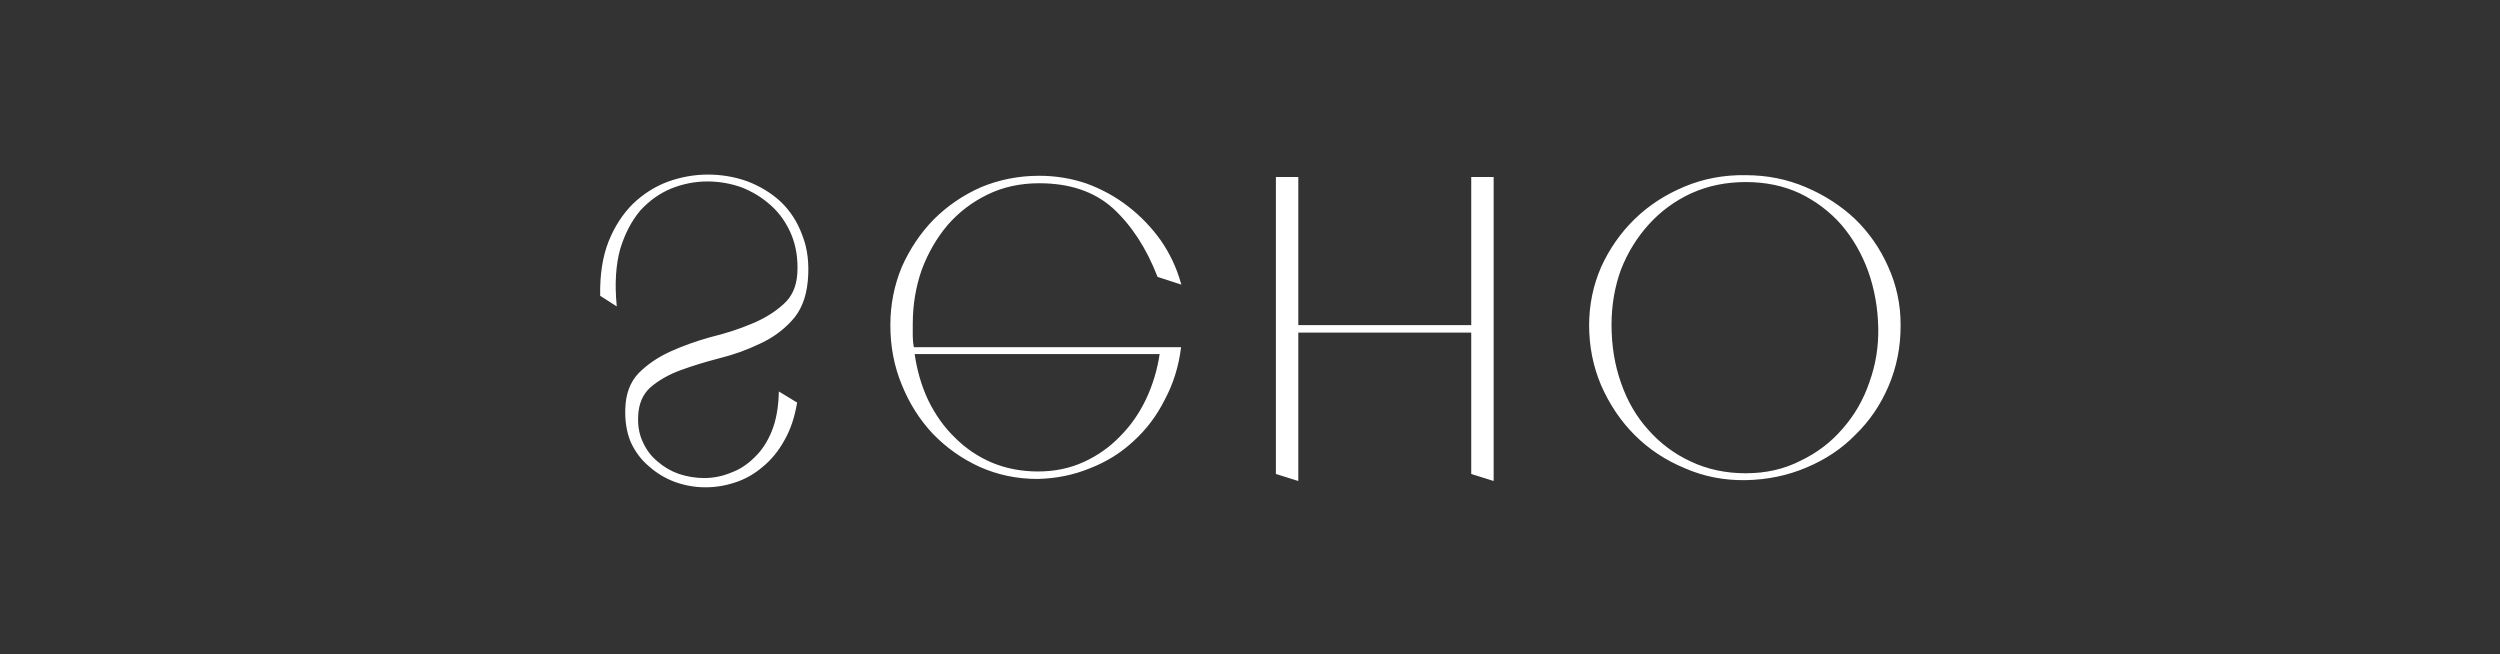 <?xml version="1.0" encoding="UTF-8"?> <svg xmlns="http://www.w3.org/2000/svg" width="1674" height="438" viewBox="0 0 1674 438" fill="none"><rect x="0" y="0" width="1674" height="438" fill="#333333" stroke="none"/><g clip-path="url(#clip0_389_38)"><mask id="path-1-outside-1_389_38" maskUnits="userSpaceOnUse" x="401" y="116" width="872" height="211" fill="black"><rect fill="white" x="401" y="116" width="872" height="211"></rect><path d="M540.392 188.2C541.459 176.733 540.259 166.6 536.792 157.8C533.592 149 528.792 141.533 522.392 135.4C515.992 129.533 508.526 125 499.992 121.8C491.726 118.867 483.059 117.4 473.992 117.4C464.926 117.4 455.992 119 447.192 122.2C438.659 125.4 430.926 130.333 423.992 137C417.326 143.667 411.992 151.933 407.992 161.8C403.992 171.933 402.126 183.933 402.392 197.8L412.392 204.2C411.059 189.8 411.859 177.267 414.792 166.6C417.992 156.2 422.526 147.533 428.392 140.6C434.526 133.933 441.459 129 449.192 125.8C457.192 122.6 465.326 121 473.592 121C481.592 121 489.326 122.333 496.792 125C504.259 127.933 510.926 132.067 516.792 137.4C522.659 142.733 527.192 149.267 530.392 157C533.592 164.733 534.926 173.4 534.392 183C533.859 192.067 530.659 199.133 524.792 204.2C518.926 209.533 511.726 213.933 503.192 217.4C494.926 220.867 485.859 223.8 475.992 226.2C466.392 228.867 457.459 232.067 449.192 235.8C440.926 239.533 433.859 244.333 427.992 250.2C422.392 256.067 419.459 263.933 419.192 273.8C418.926 282.067 420.126 289.4 422.792 295.8C425.726 302.2 429.726 307.533 434.792 311.8C439.859 316.333 445.592 319.8 451.992 322.2C458.659 324.6 465.459 325.8 472.392 325.8C479.059 325.8 485.592 324.733 491.992 322.6C498.659 320.467 504.792 317 510.392 312.2C515.992 307.667 520.792 301.8 524.792 294.6C528.792 287.667 531.592 279.4 533.192 269.8L521.992 263C521.726 273.133 520.126 281.8 517.192 289C514.259 296.2 510.392 302.067 505.592 306.6C500.792 311.4 495.459 314.867 489.592 317C483.726 319.4 477.726 320.6 471.592 320.6C465.726 320.6 459.992 319.667 454.392 317.8C449.059 315.933 444.259 313.133 439.992 309.4C435.726 305.933 432.392 301.533 429.992 296.2C427.592 291.133 426.526 285.4 426.792 279C427.059 270.467 429.859 263.8 435.192 259C440.792 254.2 447.592 250.333 455.592 247.4C463.592 244.467 472.259 241.8 481.592 239.4C491.192 237 500.126 233.8 508.392 229.8C516.659 226.067 523.726 221 529.592 214.6C535.726 208.2 539.326 199.4 540.392 188.2ZM790.28 233H611.48C610.946 230.333 610.68 227.667 610.68 225C610.68 222.6 610.68 219.933 610.68 217C610.68 204.2 612.68 192.067 616.68 180.6C620.946 169.133 626.813 159 634.28 150.2C641.746 141.667 650.68 134.867 661.08 129.8C671.48 124.733 683.08 122.2 695.88 122.2C716.413 122.2 732.946 127.8 745.48 139C758.013 150.467 768.013 165.8 775.48 185L790.28 189.8C787.346 179.4 782.813 169.8 776.68 161C770.546 152.467 763.346 145 755.08 138.6C746.813 132.2 737.613 127.133 727.48 123.4C717.346 119.933 706.813 118.2 695.88 118.2C682.28 118.2 669.346 120.733 657.08 125.8C645.08 131.133 634.546 138.333 625.48 147.4C616.68 156.467 609.613 167 604.28 179C599.213 191.267 596.68 204.2 596.68 217.8C596.68 231.933 599.213 245.133 604.28 257.4C609.346 269.933 616.28 280.867 625.08 290.2C634.146 299.533 644.546 306.867 656.28 312.2C668.28 317.533 681.08 320.2 694.68 320.2C707.213 319.933 718.946 317.533 729.88 313C740.813 308.733 750.413 302.733 758.68 295C767.213 287.267 774.146 278.067 779.48 267.4C785.08 257 788.68 245.533 790.28 233ZM777.08 236.6C775.48 247.533 772.413 257.8 767.88 267.4C763.346 277 757.48 285.4 750.28 292.6C743.346 299.8 735.213 305.533 725.88 309.8C716.546 314.067 706.28 316.2 695.08 316.2C683.88 316.2 673.48 314.2 663.88 310.2C654.546 306.2 646.28 300.6 639.08 293.4C631.88 286.467 625.88 278.067 621.08 268.2C616.546 258.6 613.48 248.067 611.88 236.6H777.08ZM854.845 119V317L868.845 321.4V222.2H985.645V317L999.645 321.4V119H985.645V218.2H868.845V119H854.845ZM1168.98 321C1183.38 320.733 1196.85 317.933 1209.38 312.6C1222.18 307.267 1233.11 299.933 1242.18 290.6C1251.51 281.533 1258.85 270.733 1264.18 258.2C1269.51 245.667 1272.18 232.2 1272.18 217.8C1272.18 203.933 1269.38 190.867 1263.78 178.6C1258.45 166.6 1251.11 156.067 1241.78 147C1232.45 138.2 1221.51 131.133 1208.98 125.8C1196.45 120.467 1183.11 117.8 1168.98 117.8C1154.58 117.533 1140.98 120.067 1128.18 125.4C1115.38 130.733 1104.31 137.933 1094.98 147C1085.65 156.067 1078.18 166.733 1072.58 179C1067.25 191.267 1064.58 204.2 1064.58 217.8C1064.58 231.933 1067.25 245.267 1072.58 257.8C1078.18 270.6 1085.65 281.667 1094.98 291C1104.31 300.333 1115.38 307.667 1128.18 313C1140.98 318.6 1154.58 321.267 1168.98 321ZM1168.98 121.4C1182.31 121.4 1194.45 123.933 1205.38 129C1216.31 134.333 1225.65 141.4 1233.38 150.2C1241.11 159.267 1247.11 169.667 1251.38 181.4C1255.65 193.4 1257.91 206.067 1258.18 219.4C1258.45 232.2 1256.45 244.467 1252.18 256.2C1248.18 267.933 1242.18 278.333 1234.18 287.4C1226.45 296.467 1216.98 303.667 1205.78 309C1194.85 314.6 1182.58 317.4 1168.98 317.4C1155.38 317.4 1142.98 314.733 1131.78 309.4C1120.85 304.333 1111.38 297.267 1103.38 288.2C1095.38 279.4 1089.25 268.867 1084.98 256.6C1080.71 244.6 1078.58 231.533 1078.58 217.4C1078.58 204.333 1080.71 191.933 1084.98 180.2C1089.51 168.733 1095.78 158.6 1103.78 149.8C1111.78 141 1121.25 134.067 1132.18 129C1143.38 123.933 1155.65 121.4 1168.98 121.4Z"></path></mask><path d="M540.392 188.2C541.459 176.733 540.259 166.6 536.792 157.8C533.592 149 528.792 141.533 522.392 135.4C515.992 129.533 508.526 125 499.992 121.8C491.726 118.867 483.059 117.4 473.992 117.4C464.926 117.4 455.992 119 447.192 122.2C438.659 125.4 430.926 130.333 423.992 137C417.326 143.667 411.992 151.933 407.992 161.8C403.992 171.933 402.126 183.933 402.392 197.8L412.392 204.2C411.059 189.8 411.859 177.267 414.792 166.6C417.992 156.2 422.526 147.533 428.392 140.6C434.526 133.933 441.459 129 449.192 125.8C457.192 122.6 465.326 121 473.592 121C481.592 121 489.326 122.333 496.792 125C504.259 127.933 510.926 132.067 516.792 137.4C522.659 142.733 527.192 149.267 530.392 157C533.592 164.733 534.926 173.4 534.392 183C533.859 192.067 530.659 199.133 524.792 204.2C518.926 209.533 511.726 213.933 503.192 217.4C494.926 220.867 485.859 223.8 475.992 226.2C466.392 228.867 457.459 232.067 449.192 235.8C440.926 239.533 433.859 244.333 427.992 250.2C422.392 256.067 419.459 263.933 419.192 273.8C418.926 282.067 420.126 289.4 422.792 295.8C425.726 302.2 429.726 307.533 434.792 311.8C439.859 316.333 445.592 319.8 451.992 322.2C458.659 324.6 465.459 325.8 472.392 325.8C479.059 325.8 485.592 324.733 491.992 322.6C498.659 320.467 504.792 317 510.392 312.2C515.992 307.667 520.792 301.8 524.792 294.6C528.792 287.667 531.592 279.4 533.192 269.8L521.992 263C521.726 273.133 520.126 281.8 517.192 289C514.259 296.2 510.392 302.067 505.592 306.6C500.792 311.4 495.459 314.867 489.592 317C483.726 319.4 477.726 320.6 471.592 320.6C465.726 320.6 459.992 319.667 454.392 317.8C449.059 315.933 444.259 313.133 439.992 309.4C435.726 305.933 432.392 301.533 429.992 296.2C427.592 291.133 426.526 285.4 426.792 279C427.059 270.467 429.859 263.8 435.192 259C440.792 254.2 447.592 250.333 455.592 247.4C463.592 244.467 472.259 241.8 481.592 239.4C491.192 237 500.126 233.8 508.392 229.8C516.659 226.067 523.726 221 529.592 214.6C535.726 208.2 539.326 199.4 540.392 188.2ZM790.28 233H611.48C610.946 230.333 610.68 227.667 610.68 225C610.68 222.6 610.68 219.933 610.68 217C610.68 204.2 612.68 192.067 616.68 180.6C620.946 169.133 626.813 159 634.28 150.2C641.746 141.667 650.68 134.867 661.08 129.8C671.48 124.733 683.08 122.2 695.88 122.2C716.413 122.2 732.946 127.8 745.48 139C758.013 150.467 768.013 165.8 775.48 185L790.28 189.8C787.346 179.4 782.813 169.8 776.68 161C770.546 152.467 763.346 145 755.08 138.6C746.813 132.2 737.613 127.133 727.48 123.4C717.346 119.933 706.813 118.2 695.88 118.2C682.28 118.2 669.346 120.733 657.08 125.8C645.08 131.133 634.546 138.333 625.48 147.4C616.68 156.467 609.613 167 604.28 179C599.213 191.267 596.68 204.2 596.68 217.8C596.68 231.933 599.213 245.133 604.28 257.4C609.346 269.933 616.28 280.867 625.08 290.2C634.146 299.533 644.546 306.867 656.28 312.2C668.28 317.533 681.08 320.2 694.68 320.2C707.213 319.933 718.946 317.533 729.88 313C740.813 308.733 750.413 302.733 758.68 295C767.213 287.267 774.146 278.067 779.48 267.4C785.08 257 788.68 245.533 790.28 233ZM777.08 236.6C775.48 247.533 772.413 257.8 767.88 267.4C763.346 277 757.48 285.4 750.28 292.6C743.346 299.8 735.213 305.533 725.88 309.8C716.546 314.067 706.28 316.2 695.08 316.2C683.88 316.2 673.48 314.2 663.88 310.2C654.546 306.2 646.28 300.6 639.08 293.4C631.88 286.467 625.88 278.067 621.08 268.2C616.546 258.6 613.48 248.067 611.88 236.6H777.08ZM854.845 119V317L868.845 321.4V222.2H985.645V317L999.645 321.4V119H985.645V218.2H868.845V119H854.845ZM1168.98 321C1183.38 320.733 1196.85 317.933 1209.38 312.6C1222.18 307.267 1233.11 299.933 1242.18 290.6C1251.51 281.533 1258.85 270.733 1264.18 258.2C1269.51 245.667 1272.18 232.2 1272.18 217.8C1272.18 203.933 1269.38 190.867 1263.78 178.6C1258.45 166.6 1251.11 156.067 1241.78 147C1232.45 138.2 1221.51 131.133 1208.98 125.8C1196.45 120.467 1183.11 117.8 1168.98 117.8C1154.58 117.533 1140.98 120.067 1128.18 125.4C1115.38 130.733 1104.31 137.933 1094.98 147C1085.65 156.067 1078.18 166.733 1072.58 179C1067.25 191.267 1064.58 204.2 1064.58 217.8C1064.58 231.933 1067.25 245.267 1072.58 257.8C1078.18 270.6 1085.65 281.667 1094.98 291C1104.31 300.333 1115.38 307.667 1128.18 313C1140.98 318.6 1154.58 321.267 1168.98 321ZM1168.98 121.4C1182.31 121.4 1194.45 123.933 1205.38 129C1216.31 134.333 1225.65 141.4 1233.38 150.2C1241.11 159.267 1247.11 169.667 1251.38 181.4C1255.65 193.4 1257.91 206.067 1258.18 219.4C1258.45 232.2 1256.45 244.467 1252.18 256.2C1248.18 267.933 1242.18 278.333 1234.18 287.4C1226.45 296.467 1216.98 303.667 1205.78 309C1194.85 314.6 1182.58 317.4 1168.98 317.4C1155.38 317.4 1142.98 314.733 1131.78 309.4C1120.85 304.333 1111.38 297.267 1103.38 288.2C1095.38 279.4 1089.25 268.867 1084.98 256.6C1080.71 244.6 1078.58 231.533 1078.58 217.4C1078.58 204.333 1080.71 191.933 1084.98 180.2C1089.51 168.733 1095.78 158.6 1103.78 149.8C1111.78 141 1121.25 134.067 1132.18 129C1143.38 123.933 1155.65 121.4 1168.98 121.4Z" fill="white"></path><path d="M540.392 188.2L540.89 188.246L540.89 188.247L540.392 188.2ZM536.792 157.8L536.327 157.983L536.322 157.971L536.792 157.8ZM522.392 135.4L522.73 135.031L522.738 135.039L522.392 135.4ZM499.992 121.8L500.159 121.329L500.168 121.332L499.992 121.8ZM447.192 122.2L447.017 121.732L447.021 121.73L447.192 122.2ZM423.992 137L423.639 136.646L423.646 136.64L423.992 137ZM407.992 161.8L407.527 161.616L407.529 161.612L407.992 161.8ZM402.392 197.8L402.123 198.221L401.897 198.077L401.892 197.81L402.392 197.8ZM412.392 204.2L412.89 204.154L412.984 205.173L412.123 204.621L412.392 204.2ZM414.792 166.6L414.31 166.467L414.312 166.46L414.314 166.453L414.792 166.6ZM428.392 140.6L428.01 140.277L428.017 140.269L428.024 140.261L428.392 140.6ZM449.192 125.8L449.001 125.338L449.006 125.336L449.192 125.8ZM496.792 125L496.96 124.529L496.968 124.532L496.975 124.535L496.792 125ZM516.792 137.4L516.456 137.77L516.456 137.77L516.792 137.4ZM530.392 157L529.93 157.191L529.93 157.191L530.392 157ZM534.392 183L534.891 183.028L534.891 183.029L534.392 183ZM524.792 204.2L524.456 203.83L524.465 203.822L524.792 204.2ZM503.192 217.4L502.999 216.939L503.004 216.937L503.192 217.4ZM475.992 226.2L475.858 225.718L475.866 225.716L475.874 225.714L475.992 226.2ZM427.992 250.2L427.63 249.855L427.639 249.846L427.992 250.2ZM419.192 273.8L419.692 273.814L419.692 273.816L419.192 273.8ZM422.792 295.8L422.338 296.008L422.334 296L422.331 295.992L422.792 295.8ZM434.792 311.8L435.114 311.418L435.12 311.422L435.126 311.427L434.792 311.8ZM451.992 322.2L451.823 322.67L451.817 322.668L451.992 322.2ZM491.992 322.6L491.834 322.126L491.84 322.124L491.992 322.6ZM510.392 312.2L510.067 311.82L510.078 311.811L510.392 312.2ZM524.792 294.6L524.355 294.357L524.359 294.35L524.792 294.6ZM533.192 269.8L533.452 269.373L533.741 269.548L533.685 269.882L533.192 269.8ZM521.992 263L521.492 262.987L521.515 262.125L522.252 262.573L521.992 263ZM517.192 289L517.655 289.189L517.655 289.189L517.192 289ZM505.592 306.6L505.239 306.246L505.244 306.241L505.249 306.236L505.592 306.6ZM489.592 317L489.403 316.537L489.412 316.533L489.421 316.53L489.592 317ZM454.392 317.8L454.234 318.274L454.227 318.272L454.392 317.8ZM439.992 309.4L440.307 309.012L440.315 309.018L440.321 309.024L439.992 309.4ZM429.992 296.2L430.444 295.986L430.448 295.995L429.992 296.2ZM426.792 279L427.292 279.016L427.292 279.021L426.792 279ZM435.192 259L434.858 258.628L434.867 258.62L435.192 259ZM455.592 247.4L455.764 247.869L455.764 247.869L455.592 247.4ZM481.592 239.4L481.468 238.916L481.471 238.915L481.592 239.4ZM508.392 229.8L508.174 229.35L508.186 229.344L508.392 229.8ZM529.592 214.6L529.224 214.262L529.231 214.254L529.592 214.6ZM539.894 188.154C540.955 176.748 539.759 166.696 536.327 157.983L537.257 157.617C540.758 166.504 541.962 176.718 540.89 188.246L539.894 188.154ZM536.322 157.971C533.147 149.239 528.388 141.838 522.046 135.761L522.738 135.039C529.197 141.228 534.037 148.761 537.262 157.629L536.322 157.971ZM522.054 135.769C515.704 129.947 508.293 125.447 499.817 122.268L500.168 121.332C508.758 124.553 516.281 129.119 522.73 135.031L522.054 135.769ZM499.825 122.271C491.614 119.358 483.004 117.9 473.992 117.9V116.9C483.114 116.9 491.837 118.376 500.159 121.329L499.825 122.271ZM473.992 117.9C464.986 117.9 456.11 119.489 447.363 122.67L447.021 121.73C455.874 118.511 464.865 116.9 473.992 116.9V117.9ZM447.368 122.668C438.902 125.843 431.226 130.738 424.339 137.36L423.646 136.64C430.625 129.928 438.416 124.957 447.017 121.732L447.368 122.668ZM424.346 137.354C417.732 143.967 412.434 152.175 408.456 161.988L407.529 161.612C411.551 151.691 416.919 143.366 423.639 136.646L424.346 137.354ZM408.457 161.984C404.487 172.041 402.626 183.972 402.892 197.79L401.892 197.81C401.625 183.894 403.497 171.826 407.527 161.616L408.457 161.984ZM402.662 197.379L412.662 203.779L412.123 204.621L402.123 198.221L402.662 197.379ZM411.894 204.246C410.557 189.804 411.357 177.207 414.31 166.467L415.274 166.733C412.361 177.326 411.561 189.796 412.89 204.154L411.894 204.246ZM414.314 166.453C417.53 156.001 422.092 147.271 428.01 140.277L428.774 140.923C422.959 147.796 418.454 156.399 415.27 166.747L414.314 166.453ZM428.024 140.261C434.203 133.546 441.195 128.568 449.001 125.338L449.383 126.262C441.723 129.432 434.848 134.321 428.76 140.939L428.024 140.261ZM449.006 125.336C457.063 122.113 465.259 120.5 473.592 120.5V121.5C465.392 121.5 457.321 123.087 449.378 126.264L449.006 125.336ZM473.592 120.5C481.649 120.5 489.439 121.843 496.96 124.529L496.624 125.471C489.212 122.824 481.535 121.5 473.592 121.5V120.5ZM496.975 124.535C504.498 127.49 511.216 131.655 517.129 137.03L516.456 137.77C510.635 132.478 504.02 128.377 496.609 125.465L496.975 124.535ZM517.129 137.03C523.053 142.416 527.628 149.011 530.854 156.809L529.93 157.191C526.757 149.522 522.265 143.051 516.456 137.77L517.129 137.03ZM530.854 156.809C534.087 164.621 535.428 173.364 534.891 183.028L533.893 182.972C534.423 173.436 533.098 164.846 529.93 157.191L530.854 156.809ZM534.891 183.029C534.352 192.206 531.105 199.408 525.119 204.578L524.465 203.822C530.212 198.858 533.366 191.928 533.893 182.971L534.891 183.029ZM525.129 204.57C519.212 209.949 511.96 214.378 503.38 217.863L503.004 216.937C511.492 213.489 518.639 209.118 524.456 203.83L525.129 204.57ZM503.386 217.861C495.092 221.339 485.999 224.28 476.11 226.686L475.874 225.714C485.718 223.32 494.759 220.394 502.999 216.939L503.386 217.861ZM476.126 226.682C466.548 229.342 457.639 232.534 449.398 236.256L448.986 235.344C457.278 231.6 466.236 228.391 475.858 225.718L476.126 226.682ZM449.398 236.256C441.181 239.967 434.166 244.733 428.346 250.554L427.639 249.846C433.552 243.933 440.67 239.1 448.986 235.344L449.398 236.256ZM428.354 250.545C422.857 256.304 419.956 264.043 419.692 273.814L418.692 273.787C418.962 263.824 421.927 255.83 427.631 249.855L428.354 250.545ZM419.692 273.816C419.427 282.025 420.619 289.285 423.254 295.608L422.331 295.992C419.632 289.515 418.424 282.108 418.692 273.784L419.692 273.816ZM423.247 295.592C426.151 301.929 430.108 307.201 435.114 311.418L434.47 312.182C429.343 307.865 425.3 302.471 422.338 296.008L423.247 295.592ZM435.126 311.427C440.146 315.919 445.826 319.354 452.168 321.732L451.817 322.668C445.359 320.247 439.572 316.748 434.459 312.173L435.126 311.427ZM452.162 321.73C458.775 324.11 465.518 325.3 472.392 325.3V326.3C465.4 326.3 458.543 325.09 451.823 322.67L452.162 321.73ZM472.392 325.3C479.004 325.3 485.484 324.242 491.834 322.126L492.15 323.074C485.7 325.224 479.113 326.3 472.392 326.3V325.3ZM491.84 322.124C498.44 320.012 504.515 316.579 510.067 311.82L510.718 312.58C505.07 317.421 498.878 320.921 492.145 323.076L491.84 322.124ZM510.078 311.811C515.621 307.324 520.382 301.509 524.355 294.357L525.229 294.843C521.203 302.091 516.363 308.01 510.707 312.589L510.078 311.811ZM524.359 294.35C528.324 287.478 531.107 279.271 532.699 269.718L533.685 269.882C532.078 279.529 529.261 287.855 525.225 294.85L524.359 294.35ZM532.933 270.227L521.733 263.427L522.252 262.573L533.452 269.373L532.933 270.227ZM522.492 263.013C522.224 273.189 520.617 281.919 517.655 289.189L516.729 288.811C519.634 281.681 521.227 273.077 521.492 262.987L522.492 263.013ZM517.655 289.189C514.7 296.443 510.796 302.373 505.936 306.964L505.249 306.236C509.989 301.76 513.818 295.957 516.729 288.811L517.655 289.189ZM505.946 306.954C501.099 311.801 495.704 315.309 489.763 317.47L489.421 316.53C495.213 314.424 500.486 310.999 505.239 306.246L505.946 306.954ZM489.782 317.463C483.857 319.887 477.793 321.1 471.592 321.1V320.1C477.658 320.1 483.594 318.913 489.403 316.537L489.782 317.463ZM471.592 321.1C465.671 321.1 459.885 320.158 454.234 318.274L454.55 317.326C460.1 319.175 465.78 320.1 471.592 320.1V321.1ZM454.227 318.272C448.833 316.384 443.978 313.552 439.663 309.776L440.321 309.024C444.54 312.715 449.285 315.483 454.557 317.328L454.227 318.272ZM439.677 309.788C435.346 306.269 431.966 301.805 429.536 296.405L430.448 295.995C432.818 301.262 436.105 305.598 440.307 309.012L439.677 309.788ZM429.54 296.414C427.101 291.264 426.023 285.449 426.293 278.979L427.292 279.021C427.028 285.351 428.083 291.002 430.444 295.986L429.54 296.414ZM426.292 278.984C426.562 270.343 429.404 263.537 434.858 258.628L435.527 259.372C430.314 264.063 427.555 270.591 427.292 279.016L426.292 278.984ZM434.867 258.62C440.519 253.776 447.373 249.881 455.42 246.931L455.764 247.869C447.812 250.785 441.066 254.624 435.518 259.38L434.867 258.62ZM455.42 246.931C463.438 243.991 472.12 241.319 481.468 238.916L481.717 239.884C472.397 242.281 463.747 244.943 455.764 247.869L455.42 246.931ZM481.471 238.915C491.04 236.523 499.941 233.334 508.174 229.35L508.61 230.25C500.31 234.266 491.344 237.477 481.713 239.885L481.471 238.915ZM508.186 229.344C516.394 225.638 523.405 220.61 529.224 214.262L529.961 214.938C524.046 221.39 516.924 226.496 508.598 230.256L508.186 229.344ZM529.231 214.254C535.268 207.955 538.836 199.271 539.894 188.153L540.89 188.247C539.816 199.529 536.183 208.445 529.953 214.946L529.231 214.254ZM790.28 233V232.5H790.848L790.776 233.063L790.28 233ZM611.48 233V233.5H611.07L610.989 233.098L611.48 233ZM616.68 180.6L616.207 180.435L616.211 180.426L616.68 180.6ZM634.28 150.2L633.898 149.876L633.903 149.871L634.28 150.2ZM661.08 129.8L660.861 129.351L660.861 129.351L661.08 129.8ZM745.48 139L745.813 138.627L745.817 138.631L745.48 139ZM775.48 185L775.325 185.476L775.1 185.402L775.014 185.181L775.48 185ZM790.28 189.8L790.761 189.664L791.015 190.564L790.125 190.276L790.28 189.8ZM776.68 161L777.086 160.708L777.09 160.714L776.68 161ZM755.08 138.6L754.774 138.995L754.774 138.995L755.08 138.6ZM727.48 123.4L727.642 122.927L727.653 122.931L727.48 123.4ZM657.08 125.8L656.877 125.343L656.889 125.338L657.08 125.8ZM625.48 147.4L625.121 147.052L625.126 147.046L625.48 147.4ZM604.28 179L603.817 178.809L603.823 178.797L604.28 179ZM604.28 257.4L604.742 257.209L604.743 257.213L604.28 257.4ZM625.08 290.2L624.721 290.548L624.716 290.543L625.08 290.2ZM656.28 312.2L656.077 312.657L656.073 312.655L656.28 312.2ZM694.68 320.2L694.69 320.7H694.68V320.2ZM729.88 313L729.688 312.538L729.698 312.534L729.88 313ZM758.68 295L758.338 294.635L758.344 294.63L758.68 295ZM779.48 267.4L779.032 267.176L779.036 267.17L779.039 267.163L779.48 267.4ZM777.08 236.6V236.1H777.658L777.574 236.672L777.08 236.6ZM767.88 267.4L767.428 267.187L767.428 267.187L767.88 267.4ZM750.28 292.6L749.919 292.253L749.926 292.246L750.28 292.6ZM663.88 310.2L663.687 310.662L663.683 310.66L663.88 310.2ZM639.08 293.4L639.427 293.04L639.433 293.046L639.08 293.4ZM621.08 268.2L620.63 268.419L620.628 268.414L621.08 268.2ZM611.88 236.6L611.384 236.669L611.305 236.1H611.88V236.6ZM790.28 233.5H611.48V232.5H790.28V233.5ZM610.989 233.098C610.45 230.4 610.18 227.7 610.18 225H611.18C611.18 227.633 611.443 230.267 611.97 232.902L610.989 233.098ZM610.18 225C610.18 224.995 610.18 224.991 610.18 224.986C610.18 224.981 610.18 224.977 610.18 224.972C610.18 224.967 610.18 224.962 610.18 224.958C610.18 224.953 610.18 224.948 610.18 224.944C610.18 224.939 610.18 224.934 610.18 224.93C610.18 224.925 610.18 224.92 610.18 224.916C610.18 224.911 610.18 224.906 610.18 224.901C610.18 224.897 610.18 224.892 610.18 224.887C610.18 224.883 610.18 224.878 610.18 224.873C610.18 224.868 610.18 224.864 610.18 224.859C610.18 224.854 610.18 224.85 610.18 224.845C610.18 224.84 610.18 224.836 610.18 224.831C610.18 224.826 610.18 224.821 610.18 224.817C610.18 224.812 610.18 224.807 610.18 224.803C610.18 224.798 610.18 224.793 610.18 224.788C610.18 224.784 610.18 224.779 610.18 224.774C610.18 224.77 610.18 224.765 610.18 224.76C610.18 224.755 610.18 224.751 610.18 224.746C610.18 224.741 610.18 224.736 610.18 224.732C610.18 224.727 610.18 224.722 610.18 224.718C610.18 224.713 610.18 224.708 610.18 224.703C610.18 224.699 610.18 224.694 610.18 224.689C610.18 224.684 610.18 224.68 610.18 224.675C610.18 224.67 610.18 224.665 610.18 224.661C610.18 224.656 610.18 224.651 610.18 224.647C610.18 224.642 610.18 224.637 610.18 224.632C610.18 224.628 610.18 224.623 610.18 224.618C610.18 224.613 610.18 224.609 610.18 224.604C610.18 224.599 610.18 224.594 610.18 224.59C610.18 224.585 610.18 224.58 610.18 224.575C610.18 224.571 610.18 224.566 610.18 224.561C610.18 224.556 610.18 224.552 610.18 224.547C610.18 224.542 610.18 224.537 610.18 224.533C610.18 224.528 610.18 224.523 610.18 224.518C610.18 224.514 610.18 224.509 610.18 224.504C610.18 224.499 610.18 224.495 610.18 224.49C610.18 224.485 610.18 224.48 610.18 224.476C610.18 224.471 610.18 224.466 610.18 224.461C610.18 224.456 610.18 224.452 610.18 224.447C610.18 224.442 610.18 224.437 610.18 224.433C610.18 224.428 610.18 224.423 610.18 224.418C610.18 224.414 610.18 224.409 610.18 224.404C610.18 224.399 610.18 224.394 610.18 224.39C610.18 224.385 610.18 224.38 610.18 224.375C610.18 224.371 610.18 224.366 610.18 224.361C610.18 224.356 610.18 224.351 610.18 224.347C610.18 224.342 610.18 224.337 610.18 224.332C610.18 224.328 610.18 224.323 610.18 224.318C610.18 224.313 610.18 224.308 610.18 224.304C610.18 224.299 610.18 224.294 610.18 224.289C610.18 224.284 610.18 224.28 610.18 224.275C610.18 224.27 610.18 224.265 610.18 224.261C610.18 224.256 610.18 224.251 610.18 224.246C610.18 224.241 610.18 224.237 610.18 224.232C610.18 224.227 610.18 224.222 610.18 224.217C610.18 224.213 610.18 224.208 610.18 224.203C610.18 224.198 610.18 224.193 610.18 224.189C610.18 224.184 610.18 224.179 610.18 224.174C610.18 224.169 610.18 224.165 610.18 224.16C610.18 224.155 610.18 224.15 610.18 224.145C610.18 224.14 610.18 224.136 610.18 224.131C610.18 224.126 610.18 224.121 610.18 224.116C610.18 224.112 610.18 224.107 610.18 224.102C610.18 224.097 610.18 224.092 610.18 224.088C610.18 224.083 610.18 224.078 610.18 224.073C610.18 224.068 610.18 224.063 610.18 224.059C610.18 224.054 610.18 224.049 610.18 224.044C610.18 224.039 610.18 224.034 610.18 224.03C610.18 224.025 610.18 224.02 610.18 224.015C610.18 224.01 610.18 224.006 610.18 224.001C610.18 223.996 610.18 223.991 610.18 223.986C610.18 223.981 610.18 223.977 610.18 223.972C610.18 223.967 610.18 223.962 610.18 223.957C610.18 223.952 610.18 223.948 610.18 223.943C610.18 223.938 610.18 223.933 610.18 223.928C610.18 223.923 610.18 223.918 610.18 223.914C610.18 223.909 610.18 223.904 610.18 223.899C610.18 223.894 610.18 223.889 610.18 223.885C610.18 223.88 610.18 223.875 610.18 223.87C610.18 223.865 610.18 223.86 610.18 223.855C610.18 223.851 610.18 223.846 610.18 223.841C610.18 223.836 610.18 223.831 610.18 223.826C610.18 223.822 610.18 223.817 610.18 223.812C610.18 223.807 610.18 223.802 610.18 223.797C610.18 223.792 610.18 223.788 610.18 223.783C610.18 223.778 610.18 223.773 610.18 223.768C610.18 223.763 610.18 223.758 610.18 223.753C610.18 223.749 610.18 223.744 610.18 223.739C610.18 223.734 610.18 223.729 610.18 223.724C610.18 223.719 610.18 223.715 610.18 223.71C610.18 223.705 610.18 223.7 610.18 223.695C610.18 223.69 610.18 223.685 610.18 223.68C610.18 223.676 610.18 223.671 610.18 223.666C610.18 223.661 610.18 223.656 610.18 223.651C610.18 223.646 610.18 223.641 610.18 223.637C610.18 223.632 610.18 223.627 610.18 223.622C610.18 223.617 610.18 223.612 610.18 223.607C610.18 223.602 610.18 223.597 610.18 223.593C610.18 223.588 610.18 223.583 610.18 223.578C610.18 223.573 610.18 223.568 610.18 223.563C610.18 223.558 610.18 223.553 610.18 223.549C610.18 223.544 610.18 223.539 610.18 223.534C610.18 223.529 610.18 223.524 610.18 223.519C610.18 223.514 610.18 223.509 610.18 223.504C610.18 223.5 610.18 223.495 610.18 223.49C610.18 223.485 610.18 223.48 610.18 223.475C610.18 223.47 610.18 223.465 610.18 223.46C610.18 223.455 610.18 223.451 610.18 223.446C610.18 223.441 610.18 223.436 610.18 223.431C610.18 223.426 610.18 223.421 610.18 223.416C610.18 223.411 610.18 223.406 610.18 223.401C610.18 223.397 610.18 223.392 610.18 223.387C610.18 223.382 610.18 223.377 610.18 223.372C610.18 223.367 610.18 223.362 610.18 223.357C610.18 223.352 610.18 223.347 610.18 223.342C610.18 223.338 610.18 223.333 610.18 223.328C610.18 223.323 610.18 223.318 610.18 223.313C610.18 223.308 610.18 223.303 610.18 223.298C610.18 223.293 610.18 223.288 610.18 223.283C610.18 223.278 610.18 223.273 610.18 223.269C610.18 223.264 610.18 223.259 610.18 223.254C610.18 223.249 610.18 223.244 610.18 223.239C610.18 223.234 610.18 223.229 610.18 223.224C610.18 223.219 610.18 223.214 610.18 223.209C610.18 223.204 610.18 223.199 610.18 223.195C610.18 223.19 610.18 223.185 610.18 223.18C610.18 223.175 610.18 223.17 610.18 223.165C610.18 223.16 610.18 223.155 610.18 223.15C610.18 223.145 610.18 223.14 610.18 223.135C610.18 223.13 610.18 223.125 610.18 223.12C610.18 223.115 610.18 223.11 610.18 223.105C610.18 223.1 610.18 223.096 610.18 223.091C610.18 223.086 610.18 223.081 610.18 223.076C610.18 223.071 610.18 223.066 610.18 223.061C610.18 223.056 610.18 223.051 610.18 223.046C610.18 223.041 610.18 223.036 610.18 223.031C610.18 223.026 610.18 223.021 610.18 223.016C610.18 223.011 610.18 223.006 610.18 223.001C610.18 222.996 610.18 222.991 610.18 222.986C610.18 222.981 610.18 222.976 610.18 222.971C610.18 222.966 610.18 222.961 610.18 222.957C610.18 222.952 610.18 222.947 610.18 222.942C610.18 222.937 610.18 222.932 610.18 222.927C610.18 222.922 610.18 222.917 610.18 222.912C610.18 222.907 610.18 222.902 610.18 222.897C610.18 222.892 610.18 222.887 610.18 222.882C610.18 222.877 610.18 222.872 610.18 222.867C610.18 222.862 610.18 222.857 610.18 222.852C610.18 222.847 610.18 222.842 610.18 222.837C610.18 222.832 610.18 222.827 610.18 222.822C610.18 222.817 610.18 222.812 610.18 222.807C610.18 222.802 610.18 222.797 610.18 222.792C610.18 222.787 610.18 222.782 610.18 222.777C610.18 222.772 610.18 222.767 610.18 222.762C610.18 222.757 610.18 222.752 610.18 222.747C610.18 222.742 610.18 222.737 610.18 222.732C610.18 222.727 610.18 222.722 610.18 222.717C610.18 222.712 610.18 222.707 610.18 222.702C610.18 222.697 610.18 222.692 610.18 222.687C610.18 222.682 610.18 222.677 610.18 222.672C610.18 222.667 610.18 222.662 610.18 222.657C610.18 222.652 610.18 222.647 610.18 222.642C610.18 222.637 610.18 222.632 610.18 222.627C610.18 222.622 610.18 222.617 610.18 222.612C610.18 222.607 610.18 222.602 610.18 222.597C610.18 222.592 610.18 222.587 610.18 222.582C610.18 222.577 610.18 222.571 610.18 222.566C610.18 222.561 610.18 222.556 610.18 222.551C610.18 222.546 610.18 222.541 610.18 222.536C610.18 222.531 610.18 222.526 610.18 222.521C610.18 222.516 610.18 222.511 610.18 222.506C610.18 222.501 610.18 222.496 610.18 222.491C610.18 222.486 610.18 222.481 610.18 222.476C610.18 222.471 610.18 222.466 610.18 222.461C610.18 222.456 610.18 222.451 610.18 222.446C610.18 222.441 610.18 222.436 610.18 222.43C610.18 222.425 610.18 222.42 610.18 222.415C610.18 222.41 610.18 222.405 610.18 222.4C610.18 222.395 610.18 222.39 610.18 222.385C610.18 222.38 610.18 222.375 610.18 222.37C610.18 222.365 610.18 222.36 610.18 222.355C610.18 222.35 610.18 222.345 610.18 222.34C610.18 222.334 610.18 222.329 610.18 222.324C610.18 222.319 610.18 222.314 610.18 222.309C610.18 222.304 610.18 222.299 610.18 222.294C610.18 222.289 610.18 222.284 610.18 222.279C610.18 222.274 610.18 222.269 610.18 222.264C610.18 222.259 610.18 222.253 610.18 222.248C610.18 222.243 610.18 222.238 610.18 222.233C610.18 222.228 610.18 222.223 610.18 222.218C610.18 222.213 610.18 222.208 610.18 222.203C610.18 222.198 610.18 222.193 610.18 222.188C610.18 222.182 610.18 222.177 610.18 222.172C610.18 222.167 610.18 222.162 610.18 222.157C610.18 222.152 610.18 222.147 610.18 222.142C610.18 222.137 610.18 222.132 610.18 222.127C610.18 222.121 610.18 222.116 610.18 222.111C610.18 222.106 610.18 222.101 610.18 222.096C610.18 222.091 610.18 222.086 610.18 222.081C610.18 222.076 610.18 222.071 610.18 222.065C610.18 222.06 610.18 222.055 610.18 222.05C610.18 222.045 610.18 222.04 610.18 222.035C610.18 222.03 610.18 222.025 610.18 222.02C610.18 222.014 610.18 222.009 610.18 222.004C610.18 221.999 610.18 221.994 610.18 221.989C610.18 221.984 610.18 221.979 610.18 221.974C610.18 221.969 610.18 221.963 610.18 221.958C610.18 221.953 610.18 221.948 610.18 221.943C610.18 221.938 610.18 221.933 610.18 221.928C610.18 221.923 610.18 221.917 610.18 221.912C610.18 221.907 610.18 221.902 610.18 221.897C610.18 221.892 610.18 221.887 610.18 221.882C610.18 221.876 610.18 221.871 610.18 221.866C610.18 221.861 610.18 221.856 610.18 221.851C610.18 221.846 610.18 221.841 610.18 221.835C610.18 221.83 610.18 221.825 610.18 221.82C610.18 221.815 610.18 221.81 610.18 221.805C610.18 221.8 610.18 221.794 610.18 221.789C610.18 221.784 610.18 221.779 610.18 221.774C610.18 221.769 610.18 221.764 610.18 221.759C610.18 221.753 610.18 221.748 610.18 221.743C610.18 221.738 610.18 221.733 610.18 221.728C610.18 221.723 610.18 221.717 610.18 221.712C610.18 221.707 610.18 221.702 610.18 221.697C610.18 221.692 610.18 221.687 610.18 221.681C610.18 221.676 610.18 221.671 610.18 221.666C610.18 221.661 610.18 221.656 610.18 221.651C610.18 221.645 610.18 221.64 610.18 221.635C610.18 221.63 610.18 221.625 610.18 221.62C610.18 221.615 610.18 221.609 610.18 221.604C610.18 221.599 610.18 221.594 610.18 221.589C610.18 221.584 610.18 221.578 610.18 221.573C610.18 221.568 610.18 221.563 610.18 221.558C610.18 221.553 610.18 221.547 610.18 221.542C610.18 221.537 610.18 221.532 610.18 221.527C610.18 221.522 610.18 221.516 610.18 221.511C610.18 221.506 610.18 221.501 610.18 221.496C610.18 221.491 610.18 221.485 610.18 221.48C610.18 221.475 610.18 221.47 610.18 221.465C610.18 221.46 610.18 221.454 610.18 221.449C610.18 221.444 610.18 221.439 610.18 221.434C610.18 221.429 610.18 221.423 610.18 221.418C610.18 221.413 610.18 221.408 610.18 221.403C610.18 221.397 610.18 221.392 610.18 221.387C610.18 221.382 610.18 221.377 610.18 221.372C610.18 221.366 610.18 221.361 610.18 221.356C610.18 221.351 610.18 221.346 610.18 221.34C610.18 221.335 610.18 221.33 610.18 221.325C610.18 221.32 610.18 221.314 610.18 221.309C610.18 221.304 610.18 221.299 610.18 221.294C610.18 221.288 610.18 221.283 610.18 221.278C610.18 221.273 610.18 221.268 610.18 221.262C610.18 221.257 610.18 221.252 610.18 221.247C610.18 221.242 610.18 221.236 610.18 221.231C610.18 221.226 610.18 221.221 610.18 221.216C610.18 221.21 610.18 221.205 610.18 221.2C610.18 221.195 610.18 221.19 610.18 221.184C610.18 221.179 610.18 221.174 610.18 221.169C610.18 221.164 610.18 221.158 610.18 221.153C610.18 221.148 610.18 221.143 610.18 221.137C610.18 221.132 610.18 221.127 610.18 221.122C610.18 221.117 610.18 221.111 610.18 221.106C610.18 221.101 610.18 221.096 610.18 221.09C610.18 221.085 610.18 221.08 610.18 221.075C610.18 221.07 610.18 221.064 610.18 221.059C610.18 221.054 610.18 221.049 610.18 221.043C610.18 221.038 610.18 221.033 610.18 221.028C610.18 221.023 610.18 221.017 610.18 221.012C610.18 221.007 610.18 221.002 610.18 220.996C610.18 220.991 610.18 220.986 610.18 220.981C610.18 220.975 610.18 220.97 610.18 220.965C610.18 220.96 610.18 220.954 610.18 220.949C610.18 220.944 610.18 220.939 610.18 220.933C610.18 220.928 610.18 220.923 610.18 220.918C610.18 220.913 610.18 220.907 610.18 220.902C610.18 220.897 610.18 220.892 610.18 220.886C610.18 220.881 610.18 220.876 610.18 220.871C610.18 220.865 610.18 220.86 610.18 220.855C610.18 220.85 610.18 220.844 610.18 220.839C610.18 220.834 610.18 220.829 610.18 220.823C610.18 220.818 610.18 220.813 610.18 220.807C610.18 220.802 610.18 220.797 610.18 220.792C610.18 220.786 610.18 220.781 610.18 220.776C610.18 220.771 610.18 220.765 610.18 220.76C610.18 220.755 610.18 220.75 610.18 220.744C610.18 220.739 610.18 220.734 610.18 220.729C610.18 220.723 610.18 220.718 610.18 220.713C610.18 220.707 610.18 220.702 610.18 220.697C610.18 220.692 610.18 220.686 610.18 220.681C610.18 220.676 610.18 220.671 610.18 220.665C610.18 220.66 610.18 220.655 610.18 220.649C610.18 220.644 610.18 220.639 610.18 220.634C610.18 220.628 610.18 220.623 610.18 220.618C610.18 220.612 610.18 220.607 610.18 220.602C610.18 220.597 610.18 220.591 610.18 220.586C610.18 220.581 610.18 220.575 610.18 220.57C610.18 220.565 610.18 220.56 610.18 220.554C610.18 220.549 610.18 220.544 610.18 220.538C610.18 220.533 610.18 220.528 610.18 220.522C610.18 220.517 610.18 220.512 610.18 220.507C610.18 220.501 610.18 220.496 610.18 220.491C610.18 220.485 610.18 220.48 610.18 220.475C610.18 220.469 610.18 220.464 610.18 220.459C610.18 220.454 610.18 220.448 610.18 220.443C610.18 220.438 610.18 220.432 610.18 220.427C610.18 220.422 610.18 220.416 610.18 220.411C610.18 220.406 610.18 220.401 610.18 220.395C610.18 220.39 610.18 220.385 610.18 220.379C610.18 220.374 610.18 220.369 610.18 220.363C610.18 220.358 610.18 220.353 610.18 220.347C610.18 220.342 610.18 220.337 610.18 220.331C610.18 220.326 610.18 220.321 610.18 220.315C610.18 220.31 610.18 220.305 610.18 220.299C610.18 220.294 610.18 220.289 610.18 220.283C610.18 220.278 610.18 220.273 610.18 220.268C610.18 220.262 610.18 220.257 610.18 220.252C610.18 220.246 610.18 220.241 610.18 220.236C610.18 220.23 610.18 220.225 610.18 220.22C610.18 220.214 610.18 220.209 610.18 220.204C610.18 220.198 610.18 220.193 610.18 220.188C610.18 220.182 610.18 220.177 610.18 220.171C610.18 220.166 610.18 220.161 610.18 220.155C610.18 220.15 610.18 220.145 610.18 220.139C610.18 220.134 610.18 220.129 610.18 220.123C610.18 220.118 610.18 220.113 610.18 220.107C610.18 220.102 610.18 220.097 610.18 220.091C610.18 220.086 610.18 220.081 610.18 220.075C610.18 220.07 610.18 220.065 610.18 220.059C610.18 220.054 610.18 220.048 610.18 220.043C610.18 220.038 610.18 220.032 610.18 220.027C610.18 220.022 610.18 220.016 610.18 220.011C610.18 220.006 610.18 220 610.18 219.995C610.18 219.99 610.18 219.984 610.18 219.979C610.18 219.973 610.18 219.968 610.18 219.963C610.18 219.957 610.18 219.952 610.18 219.947C610.18 219.941 610.18 219.936 610.18 219.93C610.18 219.925 610.18 219.92 610.18 219.914C610.18 219.909 610.18 219.904 610.18 219.898C610.18 219.893 610.18 219.887 610.18 219.882C610.18 219.877 610.18 219.871 610.18 219.866C610.18 219.861 610.18 219.855 610.18 219.85C610.18 219.844 610.18 219.839 610.18 219.834C610.18 219.828 610.18 219.823 610.18 219.818C610.18 219.812 610.18 219.807 610.18 219.801C610.18 219.796 610.18 219.791 610.18 219.785C610.18 219.78 610.18 219.774 610.18 219.769C610.18 219.764 610.18 219.758 610.18 219.753C610.18 219.747 610.18 219.742 610.18 219.737C610.18 219.731 610.18 219.726 610.18 219.72C610.18 219.715 610.18 219.71 610.18 219.704C610.18 219.699 610.18 219.693 610.18 219.688C610.18 219.683 610.18 219.677 610.18 219.672C610.18 219.666 610.18 219.661 610.18 219.656C610.18 219.65 610.18 219.645 610.18 219.639C610.18 219.634 610.18 219.629 610.18 219.623C610.18 219.618 610.18 219.612 610.18 219.607C610.18 219.602 610.18 219.596 610.18 219.591C610.18 219.585 610.18 219.58 610.18 219.575C610.18 219.569 610.18 219.564 610.18 219.558C610.18 219.553 610.18 219.547 610.18 219.542C610.18 219.537 610.18 219.531 610.18 219.526C610.18 219.52 610.18 219.515 610.18 219.509C610.18 219.504 610.18 219.499 610.18 219.493C610.18 219.488 610.18 219.482 610.18 219.477C610.18 219.471 610.18 219.466 610.18 219.461C610.18 219.455 610.18 219.45 610.18 219.444C610.18 219.439 610.18 219.433 610.18 219.428C610.18 219.423 610.18 219.417 610.18 219.412C610.18 219.406 610.18 219.401 610.18 219.395C610.18 219.39 610.18 219.385 610.18 219.379C610.18 219.374 610.18 219.368 610.18 219.363C610.18 219.357 610.18 219.352 610.18 219.346C610.18 219.341 610.18 219.336 610.18 219.33C610.18 219.325 610.18 219.319 610.18 219.314C610.18 219.308 610.18 219.303 610.18 219.297C610.18 219.292 610.18 219.287 610.18 219.281C610.18 219.276 610.18 219.27 610.18 219.265C610.18 219.259 610.18 219.254 610.18 219.248C610.18 219.243 610.18 219.237 610.18 219.232C610.18 219.226 610.18 219.221 610.18 219.216C610.18 219.21 610.18 219.205 610.18 219.199C610.18 219.194 610.18 219.188 610.18 219.183C610.18 219.177 610.18 219.172 610.18 219.166C610.18 219.161 610.18 219.155 610.18 219.15C610.18 219.145 610.18 219.139 610.18 219.134C610.18 219.128 610.18 219.123 610.18 219.117C610.18 219.112 610.18 219.106 610.18 219.101C610.18 219.095 610.18 219.09 610.18 219.084C610.18 219.079 610.18 219.073 610.18 219.068C610.18 219.062 610.18 219.057 610.18 219.051C610.18 219.046 610.18 219.04 610.18 219.035C610.18 219.03 610.18 219.024 610.18 219.019C610.18 219.013 610.18 219.008 610.18 219.002C610.18 218.997 610.18 218.991 610.18 218.986C610.18 218.98 610.18 218.975 610.18 218.969C610.18 218.964 610.18 218.958 610.18 218.953C610.18 218.947 610.18 218.942 610.18 218.936C610.18 218.931 610.18 218.925 610.18 218.92C610.18 218.914 610.18 218.909 610.18 218.903C610.18 218.898 610.18 218.892 610.18 218.887C610.18 218.881 610.18 218.876 610.18 218.87C610.18 218.865 610.18 218.859 610.18 218.854C610.18 218.848 610.18 218.843 610.18 218.837C610.18 218.832 610.18 218.826 610.18 218.821C610.18 218.815 610.18 218.81 610.18 218.804C610.18 218.799 610.18 218.793 610.18 218.788C610.18 218.782 610.18 218.777 610.18 218.771C610.18 218.766 610.18 218.76 610.18 218.754C610.18 218.749 610.18 218.743 610.18 218.738C610.18 218.732 610.18 218.727 610.18 218.721C610.18 218.716 610.18 218.71 610.18 218.705C610.18 218.699 610.18 218.694 610.18 218.688C610.18 218.683 610.18 218.677 610.18 218.672C610.18 218.666 610.18 218.661 610.18 218.655C610.18 218.65 610.18 218.644 610.18 218.638C610.18 218.633 610.18 218.627 610.18 218.622C610.18 218.616 610.18 218.611 610.18 218.605C610.18 218.6 610.18 218.594 610.18 218.589C610.18 218.583 610.18 218.578 610.18 218.572C610.18 218.567 610.18 218.561 610.18 218.555C610.18 218.55 610.18 218.544 610.18 218.539C610.18 218.533 610.18 218.528 610.18 218.522C610.18 218.517 610.18 218.511 610.18 218.506C610.18 218.5 610.18 218.494 610.18 218.489C610.18 218.483 610.18 218.478 610.18 218.472C610.18 218.467 610.18 218.461 610.18 218.456C610.18 218.45 610.18 218.444 610.18 218.439C610.18 218.433 610.18 218.428 610.18 218.422C610.18 218.417 610.18 218.411 610.18 218.406C610.18 218.4 610.18 218.394 610.18 218.389C610.18 218.383 610.18 218.378 610.18 218.372C610.18 218.367 610.18 218.361 610.18 218.355C610.18 218.35 610.18 218.344 610.18 218.339C610.18 218.333 610.18 218.328 610.18 218.322C610.18 218.316 610.18 218.311 610.18 218.305C610.18 218.3 610.18 218.294 610.18 218.289C610.18 218.283 610.18 218.277 610.18 218.272C610.18 218.266 610.18 218.261 610.18 218.255C610.18 218.25 610.18 218.244 610.18 218.238C610.18 218.233 610.18 218.227 610.18 218.222C610.18 218.216 610.18 218.211 610.18 218.205C610.18 218.199 610.18 218.194 610.18 218.188C610.18 218.183 610.18 218.177 610.18 218.171C610.18 218.166 610.18 218.16 610.18 218.155C610.18 218.149 610.18 218.143 610.18 218.138C610.18 218.132 610.18 218.127 610.18 218.121C610.18 218.115 610.18 218.11 610.18 218.104C610.18 218.099 610.18 218.093 610.18 218.088C610.18 218.082 610.18 218.076 610.18 218.071C610.18 218.065 610.18 218.059 610.18 218.054C610.18 218.048 610.18 218.043 610.18 218.037C610.18 218.031 610.18 218.026 610.18 218.02C610.18 218.015 610.18 218.009 610.18 218.003C610.18 217.998 610.18 217.992 610.18 217.987C610.18 217.981 610.18 217.975 610.18 217.97C610.18 217.964 610.18 217.959 610.18 217.953C610.18 217.947 610.18 217.942 610.18 217.936C610.18 217.93 610.18 217.925 610.18 217.919C610.18 217.914 610.18 217.908 610.18 217.902C610.18 217.897 610.18 217.891 610.18 217.886C610.18 217.88 610.18 217.874 610.18 217.869C610.18 217.863 610.18 217.857 610.18 217.852C610.18 217.846 610.18 217.84 610.18 217.835C610.18 217.829 610.18 217.824 610.18 217.818C610.18 217.812 610.18 217.807 610.18 217.801C610.18 217.795 610.18 217.79 610.18 217.784C610.18 217.779 610.18 217.773 610.18 217.767C610.18 217.762 610.18 217.756 610.18 217.75C610.18 217.745 610.18 217.739 610.18 217.733C610.18 217.728 610.18 217.722 610.18 217.716C610.18 217.711 610.18 217.705 610.18 217.7C610.18 217.694 610.18 217.688 610.18 217.683C610.18 217.677 610.18 217.671 610.18 217.666C610.18 217.66 610.18 217.654 610.18 217.649C610.18 217.643 610.18 217.637 610.18 217.632C610.18 217.626 610.18 217.62 610.18 217.615C610.18 217.609 610.18 217.603 610.18 217.598C610.18 217.592 610.18 217.587 610.18 217.581C610.18 217.575 610.18 217.57 610.18 217.564C610.18 217.558 610.18 217.553 610.18 217.547C610.18 217.541 610.18 217.536 610.18 217.53C610.18 217.524 610.18 217.519 610.18 217.513C610.18 217.507 610.18 217.502 610.18 217.496C610.18 217.49 610.18 217.485 610.18 217.479C610.18 217.473 610.18 217.468 610.18 217.462C610.18 217.456 610.18 217.45 610.18 217.445C610.18 217.439 610.18 217.433 610.18 217.428C610.18 217.422 610.18 217.416 610.18 217.411C610.18 217.405 610.18 217.399 610.18 217.394C610.18 217.388 610.18 217.382 610.18 217.377C610.18 217.371 610.18 217.365 610.18 217.36C610.18 217.354 610.18 217.348 610.18 217.343C610.18 217.337 610.18 217.331 610.18 217.325C610.18 217.32 610.18 217.314 610.18 217.308C610.18 217.303 610.18 217.297 610.18 217.291C610.18 217.286 610.18 217.28 610.18 217.274C610.18 217.269 610.18 217.263 610.18 217.257C610.18 217.251 610.18 217.246 610.18 217.24C610.18 217.234 610.18 217.229 610.18 217.223C610.18 217.217 610.18 217.212 610.18 217.206C610.18 217.2 610.18 217.194 610.18 217.189C610.18 217.183 610.18 217.177 610.18 217.172C610.18 217.166 610.18 217.16 610.18 217.154C610.18 217.149 610.18 217.143 610.18 217.137C610.18 217.132 610.18 217.126 610.18 217.12C610.18 217.114 610.18 217.109 610.18 217.103C610.18 217.097 610.18 217.092 610.18 217.086C610.18 217.08 610.18 217.074 610.18 217.069C610.18 217.063 610.18 217.057 610.18 217.052C610.18 217.046 610.18 217.04 610.18 217.034C610.18 217.029 610.18 217.023 610.18 217.017C610.18 217.011 610.18 217.006 610.18 217H611.18C611.18 217.006 611.18 217.011 611.18 217.017C611.18 217.023 611.18 217.029 611.18 217.034C611.18 217.04 611.18 217.046 611.18 217.052C611.18 217.057 611.18 217.063 611.18 217.069C611.18 217.074 611.18 217.08 611.18 217.086C611.18 217.092 611.18 217.097 611.18 217.103C611.18 217.109 611.18 217.114 611.18 217.12C611.18 217.126 611.18 217.132 611.18 217.137C611.18 217.143 611.18 217.149 611.18 217.154C611.18 217.16 611.18 217.166 611.18 217.172C611.18 217.177 611.18 217.183 611.18 217.189C611.18 217.194 611.18 217.2 611.18 217.206C611.18 217.212 611.18 217.217 611.18 217.223C611.18 217.229 611.18 217.234 611.18 217.24C611.18 217.246 611.18 217.251 611.18 217.257C611.18 217.263 611.18 217.269 611.18 217.274C611.18 217.28 611.18 217.286 611.18 217.291C611.18 217.297 611.18 217.303 611.18 217.308C611.18 217.314 611.18 217.32 611.18 217.325C611.18 217.331 611.18 217.337 611.18 217.343C611.18 217.348 611.18 217.354 611.18 217.36C611.18 217.365 611.18 217.371 611.18 217.377C611.18 217.382 611.18 217.388 611.18 217.394C611.18 217.399 611.18 217.405 611.18 217.411C611.18 217.416 611.18 217.422 611.18 217.428C611.18 217.433 611.18 217.439 611.18 217.445C611.18 217.45 611.18 217.456 611.18 217.462C611.18 217.468 611.18 217.473 611.18 217.479C611.18 217.485 611.18 217.49 611.18 217.496C611.18 217.502 611.18 217.507 611.18 217.513C611.18 217.519 611.18 217.524 611.18 217.53C611.18 217.536 611.18 217.541 611.18 217.547C611.18 217.553 611.18 217.558 611.18 217.564C611.18 217.57 611.18 217.575 611.18 217.581C611.18 217.587 611.18 217.592 611.18 217.598C611.18 217.603 611.18 217.609 611.18 217.615C611.18 217.62 611.18 217.626 611.18 217.632C611.18 217.637 611.18 217.643 611.18 217.649C611.18 217.654 611.18 217.66 611.18 217.666C611.18 217.671 611.18 217.677 611.18 217.683C611.18 217.688 611.18 217.694 611.18 217.7C611.18 217.705 611.18 217.711 611.18 217.716C611.18 217.722 611.18 217.728 611.18 217.733C611.18 217.739 611.18 217.745 611.18 217.75C611.18 217.756 611.18 217.762 611.18 217.767C611.18 217.773 611.18 217.779 611.18 217.784C611.18 217.79 611.18 217.795 611.18 217.801C611.18 217.807 611.18 217.812 611.18 217.818C611.18 217.824 611.18 217.829 611.18 217.835C611.18 217.84 611.18 217.846 611.18 217.852C611.18 217.857 611.18 217.863 611.18 217.869C611.18 217.874 611.18 217.88 611.18 217.886C611.18 217.891 611.18 217.897 611.18 217.902C611.18 217.908 611.18 217.914 611.18 217.919C611.18 217.925 611.18 217.93 611.18 217.936C611.18 217.942 611.18 217.947 611.18 217.953C611.18 217.959 611.18 217.964 611.18 217.97C611.18 217.975 611.18 217.981 611.18 217.987C611.18 217.992 611.18 217.998 611.18 218.003C611.18 218.009 611.18 218.015 611.18 218.02C611.18 218.026 611.18 218.031 611.18 218.037C611.18 218.043 611.18 218.048 611.18 218.054C611.18 218.059 611.18 218.065 611.18 218.071C611.18 218.076 611.18 218.082 611.18 218.088C611.18 218.093 611.18 218.099 611.18 218.104C611.18 218.11 611.18 218.115 611.18 218.121C611.18 218.127 611.18 218.132 611.18 218.138C611.18 218.143 611.18 218.149 611.18 218.155C611.18 218.16 611.18 218.166 611.18 218.171C611.18 218.177 611.18 218.183 611.18 218.188C611.18 218.194 611.18 218.199 611.18 218.205C611.18 218.211 611.18 218.216 611.18 218.222C611.18 218.227 611.18 218.233 611.18 218.238C611.18 218.244 611.18 218.25 611.18 218.255C611.18 218.261 611.18 218.266 611.18 218.272C611.18 218.277 611.18 218.283 611.18 218.289C611.18 218.294 611.18 218.3 611.18 218.305C611.18 218.311 611.18 218.316 611.18 218.322C611.18 218.328 611.18 218.333 611.18 218.339C611.18 218.344 611.18 218.35 611.18 218.355C611.18 218.361 611.18 218.367 611.18 218.372C611.18 218.378 611.18 218.383 611.18 218.389C611.18 218.394 611.18 218.4 611.18 218.406C611.18 218.411 611.18 218.417 611.18 218.422C611.18 218.428 611.18 218.433 611.18 218.439C611.18 218.444 611.18 218.45 611.18 218.456C611.18 218.461 611.18 218.467 611.18 218.472C611.18 218.478 611.18 218.483 611.18 218.489C611.18 218.494 611.18 218.5 611.18 218.506C611.18 218.511 611.18 218.517 611.18 218.522C611.18 218.528 611.18 218.533 611.18 218.539C611.18 218.544 611.18 218.55 611.18 218.555C611.18 218.561 611.18 218.567 611.18 218.572C611.18 218.578 611.18 218.583 611.18 218.589C611.18 218.594 611.18 218.6 611.18 218.605C611.18 218.611 611.18 218.616 611.18 218.622C611.18 218.627 611.18 218.633 611.18 218.638C611.18 218.644 611.18 218.65 611.18 218.655C611.18 218.661 611.18 218.666 611.18 218.672C611.18 218.677 611.18 218.683 611.18 218.688C611.18 218.694 611.18 218.699 611.18 218.705C611.18 218.71 611.18 218.716 611.18 218.721C611.18 218.727 611.18 218.732 611.18 218.738C611.18 218.743 611.18 218.749 611.18 218.754C611.18 218.76 611.18 218.766 611.18 218.771C611.18 218.777 611.18 218.782 611.18 218.788C611.18 218.793 611.18 218.799 611.18 218.804C611.18 218.81 611.18 218.815 611.18 218.821C611.18 218.826 611.18 218.832 611.18 218.837C611.18 218.843 611.18 218.848 611.18 218.854C611.18 218.859 611.18 218.865 611.18 218.87C611.18 218.876 611.18 218.881 611.18 218.887C611.18 218.892 611.18 218.898 611.18 218.903C611.18 218.909 611.18 218.914 611.18 218.92C611.18 218.925 611.18 218.931 611.18 218.936C611.18 218.942 611.18 218.947 611.18 218.953C611.18 218.958 611.18 218.964 611.18 218.969C611.18 218.975 611.18 218.98 611.18 218.986C611.18 218.991 611.18 218.997 611.18 219.002C611.18 219.008 611.18 219.013 611.18 219.019C611.18 219.024 611.18 219.03 611.18 219.035C611.18 219.04 611.18 219.046 611.18 219.051C611.18 219.057 611.18 219.062 611.18 219.068C611.18 219.073 611.18 219.079 611.18 219.084C611.18 219.09 611.18 219.095 611.18 219.101C611.18 219.106 611.18 219.112 611.18 219.117C611.18 219.123 611.18 219.128 611.18 219.134C611.18 219.139 611.18 219.145 611.18 219.15C611.18 219.155 611.18 219.161 611.18 219.166C611.18 219.172 611.18 219.177 611.18 219.183C611.18 219.188 611.18 219.194 611.18 219.199C611.18 219.205 611.18 219.21 611.18 219.216C611.18 219.221 611.18 219.226 611.18 219.232C611.18 219.237 611.18 219.243 611.18 219.248C611.18 219.254 611.18 219.259 611.18 219.265C611.18 219.27 611.18 219.276 611.18 219.281C611.18 219.287 611.18 219.292 611.18 219.297C611.18 219.303 611.18 219.308 611.18 219.314C611.18 219.319 611.18 219.325 611.18 219.33C611.18 219.336 611.18 219.341 611.18 219.346C611.18 219.352 611.18 219.357 611.18 219.363C611.18 219.368 611.18 219.374 611.18 219.379C611.18 219.385 611.18 219.39 611.18 219.395C611.18 219.401 611.18 219.406 611.18 219.412C611.18 219.417 611.18 219.423 611.18 219.428C611.18 219.433 611.18 219.439 611.18 219.444C611.18 219.45 611.18 219.455 611.18 219.461C611.18 219.466 611.18 219.471 611.18 219.477C611.18 219.482 611.18 219.488 611.18 219.493C611.18 219.499 611.18 219.504 611.18 219.509C611.18 219.515 611.18 219.52 611.18 219.526C611.18 219.531 611.18 219.537 611.18 219.542C611.18 219.547 611.18 219.553 611.18 219.558C611.18 219.564 611.18 219.569 611.18 219.575C611.18 219.58 611.18 219.585 611.18 219.591C611.18 219.596 611.18 219.602 611.18 219.607C611.18 219.612 611.18 219.618 611.18 219.623C611.18 219.629 611.18 219.634 611.18 219.639C611.18 219.645 611.18 219.65 611.18 219.656C611.18 219.661 611.18 219.666 611.18 219.672C611.18 219.677 611.18 219.683 611.18 219.688C611.18 219.693 611.18 219.699 611.18 219.704C611.18 219.71 611.18 219.715 611.18 219.72C611.18 219.726 611.18 219.731 611.18 219.737C611.18 219.742 611.18 219.747 611.18 219.753C611.18 219.758 611.18 219.764 611.18 219.769C611.18 219.774 611.18 219.78 611.18 219.785C611.18 219.791 611.18 219.796 611.18 219.801C611.18 219.807 611.18 219.812 611.18 219.818C611.18 219.823 611.18 219.828 611.18 219.834C611.18 219.839 611.18 219.844 611.18 219.85C611.18 219.855 611.18 219.861 611.18 219.866C611.18 219.871 611.18 219.877 611.18 219.882C611.18 219.887 611.18 219.893 611.18 219.898C611.18 219.904 611.18 219.909 611.18 219.914C611.18 219.92 611.18 219.925 611.18 219.93C611.18 219.936 611.18 219.941 611.18 219.947C611.18 219.952 611.18 219.957 611.18 219.963C611.18 219.968 611.18 219.973 611.18 219.979C611.18 219.984 611.18 219.99 611.18 219.995C611.18 220 611.18 220.006 611.18 220.011C611.18 220.016 611.18 220.022 611.18 220.027C611.18 220.032 611.18 220.038 611.18 220.043C611.18 220.048 611.18 220.054 611.18 220.059C611.18 220.065 611.18 220.07 611.18 220.075C611.18 220.081 611.18 220.086 611.18 220.091C611.18 220.097 611.18 220.102 611.18 220.107C611.18 220.113 611.18 220.118 611.18 220.123C611.18 220.129 611.18 220.134 611.18 220.139C611.18 220.145 611.18 220.15 611.18 220.155C611.18 220.161 611.18 220.166 611.18 220.171C611.18 220.177 611.18 220.182 611.18 220.188C611.18 220.193 611.18 220.198 611.18 220.204C611.18 220.209 611.18 220.214 611.18 220.22C611.18 220.225 611.18 220.23 611.18 220.236C611.18 220.241 611.18 220.246 611.18 220.252C611.18 220.257 611.18 220.262 611.18 220.268C611.18 220.273 611.18 220.278 611.18 220.283C611.18 220.289 611.18 220.294 611.18 220.299C611.18 220.305 611.18 220.31 611.18 220.315C611.18 220.321 611.18 220.326 611.18 220.331C611.18 220.337 611.18 220.342 611.18 220.347C611.18 220.353 611.18 220.358 611.18 220.363C611.18 220.369 611.18 220.374 611.18 220.379C611.18 220.385 611.18 220.39 611.18 220.395C611.18 220.401 611.18 220.406 611.18 220.411C611.18 220.416 611.18 220.422 611.18 220.427C611.18 220.432 611.18 220.438 611.18 220.443C611.18 220.448 611.18 220.454 611.18 220.459C611.18 220.464 611.18 220.469 611.18 220.475C611.18 220.48 611.18 220.485 611.18 220.491C611.18 220.496 611.18 220.501 611.18 220.507C611.18 220.512 611.18 220.517 611.18 220.522C611.18 220.528 611.18 220.533 611.18 220.538C611.18 220.544 611.18 220.549 611.18 220.554C611.18 220.56 611.18 220.565 611.18 220.57C611.18 220.575 611.18 220.581 611.18 220.586C611.18 220.591 611.18 220.597 611.18 220.602C611.18 220.607 611.18 220.612 611.18 220.618C611.18 220.623 611.18 220.628 611.18 220.634C611.18 220.639 611.18 220.644 611.18 220.649C611.18 220.655 611.18 220.66 611.18 220.665C611.18 220.671 611.18 220.676 611.18 220.681C611.18 220.686 611.18 220.692 611.18 220.697C611.18 220.702 611.18 220.707 611.18 220.713C611.18 220.718 611.18 220.723 611.18 220.729C611.18 220.734 611.18 220.739 611.18 220.744C611.18 220.75 611.18 220.755 611.18 220.76C611.18 220.765 611.18 220.771 611.18 220.776C611.18 220.781 611.18 220.786 611.18 220.792C611.18 220.797 611.18 220.802 611.18 220.807C611.18 220.813 611.18 220.818 611.18 220.823C611.18 220.829 611.18 220.834 611.18 220.839C611.18 220.844 611.18 220.85 611.18 220.855C611.18 220.86 611.18 220.865 611.18 220.871C611.18 220.876 611.18 220.881 611.18 220.886C611.18 220.892 611.18 220.897 611.18 220.902C611.18 220.907 611.18 220.913 611.18 220.918C611.18 220.923 611.18 220.928 611.18 220.933C611.18 220.939 611.18 220.944 611.18 220.949C611.18 220.954 611.18 220.96 611.18 220.965C611.18 220.97 611.18 220.975 611.18 220.981C611.18 220.986 611.18 220.991 611.18 220.996C611.18 221.002 611.18 221.007 611.18 221.012C611.18 221.017 611.18 221.023 611.18 221.028C611.18 221.033 611.18 221.038 611.18 221.043C611.18 221.049 611.18 221.054 611.18 221.059C611.18 221.064 611.18 221.07 611.18 221.075C611.18 221.08 611.18 221.085 611.18 221.09C611.18 221.096 611.18 221.101 611.18 221.106C611.18 221.111 611.18 221.117 611.18 221.122C611.18 221.127 611.18 221.132 611.18 221.137C611.18 221.143 611.18 221.148 611.18 221.153C611.18 221.158 611.18 221.164 611.18 221.169C611.18 221.174 611.18 221.179 611.18 221.184C611.18 221.19 611.18 221.195 611.18 221.2C611.18 221.205 611.18 221.21 611.18 221.216C611.18 221.221 611.18 221.226 611.18 221.231C611.18 221.236 611.18 221.242 611.18 221.247C611.18 221.252 611.18 221.257 611.18 221.262C611.18 221.268 611.18 221.273 611.18 221.278C611.18 221.283 611.18 221.288 611.18 221.294C611.18 221.299 611.18 221.304 611.18 221.309C611.18 221.314 611.18 221.32 611.18 221.325C611.18 221.33 611.18 221.335 611.18 221.34C611.18 221.346 611.18 221.351 611.18 221.356C611.18 221.361 611.18 221.366 611.18 221.372C611.18 221.377 611.18 221.382 611.18 221.387C611.18 221.392 611.18 221.397 611.18 221.403C611.18 221.408 611.18 221.413 611.18 221.418C611.18 221.423 611.18 221.429 611.18 221.434C611.18 221.439 611.18 221.444 611.18 221.449C611.18 221.454 611.18 221.46 611.18 221.465C611.18 221.47 611.18 221.475 611.18 221.48C611.18 221.485 611.18 221.491 611.18 221.496C611.18 221.501 611.18 221.506 611.18 221.511C611.18 221.516 611.18 221.522 611.18 221.527C611.18 221.532 611.18 221.537 611.18 221.542C611.18 221.547 611.18 221.553 611.18 221.558C611.18 221.563 611.18 221.568 611.18 221.573C611.18 221.578 611.18 221.584 611.18 221.589C611.18 221.594 611.18 221.599 611.18 221.604C611.18 221.609 611.18 221.615 611.18 221.62C611.18 221.625 611.18 221.63 611.18 221.635C611.18 221.64 611.18 221.645 611.18 221.651C611.18 221.656 611.18 221.661 611.18 221.666C611.18 221.671 611.18 221.676 611.18 221.681C611.18 221.687 611.18 221.692 611.18 221.697C611.18 221.702 611.18 221.707 611.18 221.712C611.18 221.717 611.18 221.723 611.18 221.728C611.18 221.733 611.18 221.738 611.18 221.743C611.18 221.748 611.18 221.753 611.18 221.759C611.18 221.764 611.18 221.769 611.18 221.774C611.18 221.779 611.18 221.784 611.18 221.789C611.18 221.794 611.18 221.8 611.18 221.805C611.18 221.81 611.18 221.815 611.18 221.82C611.18 221.825 611.18 221.83 611.18 221.835C611.18 221.841 611.18 221.846 611.18 221.851C611.18 221.856 611.18 221.861 611.18 221.866C611.18 221.871 611.18 221.876 611.18 221.882C611.18 221.887 611.18 221.892 611.18 221.897C611.18 221.902 611.18 221.907 611.18 221.912C611.18 221.917 611.18 221.923 611.18 221.928C611.18 221.933 611.18 221.938 611.18 221.943C611.18 221.948 611.18 221.953 611.18 221.958C611.18 221.963 611.18 221.969 611.18 221.974C611.18 221.979 611.18 221.984 611.18 221.989C611.18 221.994 611.18 221.999 611.18 222.004C611.18 222.009 611.18 222.014 611.18 222.02C611.18 222.025 611.18 222.03 611.18 222.035C611.18 222.04 611.18 222.045 611.18 222.05C611.18 222.055 611.18 222.06 611.18 222.065C611.18 222.071 611.18 222.076 611.18 222.081C611.18 222.086 611.18 222.091 611.18 222.096C611.18 222.101 611.18 222.106 611.18 222.111C611.18 222.116 611.18 222.121 611.18 222.127C611.18 222.132 611.18 222.137 611.18 222.142C611.18 222.147 611.18 222.152 611.18 222.157C611.18 222.162 611.18 222.167 611.18 222.172C611.18 222.177 611.18 222.182 611.18 222.188C611.18 222.193 611.18 222.198 611.18 222.203C611.18 222.208 611.18 222.213 611.18 222.218C611.18 222.223 611.18 222.228 611.18 222.233C611.18 222.238 611.18 222.243 611.18 222.248C611.18 222.253 611.18 222.259 611.18 222.264C611.18 222.269 611.18 222.274 611.18 222.279C611.18 222.284 611.18 222.289 611.18 222.294C611.18 222.299 611.18 222.304 611.18 222.309C611.18 222.314 611.18 222.319 611.18 222.324C611.18 222.329 611.18 222.334 611.18 222.34C611.18 222.345 611.18 222.35 611.18 222.355C611.18 222.36 611.18 222.365 611.18 222.37C611.18 222.375 611.18 222.38 611.18 222.385C611.18 222.39 611.18 222.395 611.18 222.4C611.18 222.405 611.18 222.41 611.18 222.415C611.18 222.42 611.18 222.425 611.18 222.43C611.18 222.436 611.18 222.441 611.18 222.446C611.18 222.451 611.18 222.456 611.18 222.461C611.18 222.466 611.18 222.471 611.18 222.476C611.18 222.481 611.18 222.486 611.18 222.491C611.18 222.496 611.18 222.501 611.18 222.506C611.18 222.511 611.18 222.516 611.18 222.521C611.18 222.526 611.18 222.531 611.18 222.536C611.18 222.541 611.18 222.546 611.18 222.551C611.18 222.556 611.18 222.561 611.18 222.566C611.18 222.571 611.18 222.577 611.18 222.582C611.18 222.587 611.18 222.592 611.18 222.597C611.18 222.602 611.18 222.607 611.18 222.612C611.18 222.617 611.18 222.622 611.18 222.627C611.18 222.632 611.18 222.637 611.18 222.642C611.18 222.647 611.18 222.652 611.18 222.657C611.18 222.662 611.18 222.667 611.18 222.672C611.18 222.677 611.18 222.682 611.18 222.687C611.18 222.692 611.18 222.697 611.18 222.702C611.18 222.707 611.18 222.712 611.18 222.717C611.18 222.722 611.18 222.727 611.18 222.732C611.18 222.737 611.18 222.742 611.18 222.747C611.18 222.752 611.18 222.757 611.18 222.762C611.18 222.767 611.18 222.772 611.18 222.777C611.18 222.782 611.18 222.787 611.18 222.792C611.18 222.797 611.18 222.802 611.18 222.807C611.18 222.812 611.18 222.817 611.18 222.822C611.18 222.827 611.18 222.832 611.18 222.837C611.18 222.842 611.18 222.847 611.18 222.852C611.18 222.857 611.18 222.862 611.18 222.867C611.18 222.872 611.18 222.877 611.18 222.882C611.18 222.887 611.18 222.892 611.18 222.897C611.18 222.902 611.18 222.907 611.18 222.912C611.18 222.917 611.18 222.922 611.18 222.927C611.18 222.932 611.18 222.937 611.18 222.942C611.18 222.947 611.18 222.952 611.18 222.957C611.18 222.961 611.18 222.966 611.18 222.971C611.18 222.976 611.18 222.981 611.18 222.986C611.18 222.991 611.18 222.996 611.18 223.001C611.18 223.006 611.18 223.011 611.18 223.016C611.18 223.021 611.18 223.026 611.18 223.031C611.18 223.036 611.18 223.041 611.18 223.046C611.18 223.051 611.18 223.056 611.18 223.061C611.18 223.066 611.18 223.071 611.18 223.076C611.18 223.081 611.18 223.086 611.18 223.091C611.18 223.096 611.18 223.1 611.18 223.105C611.18 223.11 611.18 223.115 611.18 223.12C611.18 223.125 611.18 223.13 611.18 223.135C611.18 223.14 611.18 223.145 611.18 223.15C611.18 223.155 611.18 223.16 611.18 223.165C611.18 223.17 611.18 223.175 611.18 223.18C611.18 223.185 611.18 223.19 611.18 223.195C611.18 223.199 611.18 223.204 611.18 223.209C611.18 223.214 611.18 223.219 611.18 223.224C611.18 223.229 611.18 223.234 611.18 223.239C611.18 223.244 611.18 223.249 611.18 223.254C611.18 223.259 611.18 223.264 611.18 223.269C611.18 223.273 611.18 223.278 611.18 223.283C611.18 223.288 611.18 223.293 611.18 223.298C611.18 223.303 611.18 223.308 611.18 223.313C611.18 223.318 611.18 223.323 611.18 223.328C611.18 223.333 611.18 223.338 611.18 223.342C611.18 223.347 611.18 223.352 611.18 223.357C611.18 223.362 611.18 223.367 611.18 223.372C611.18 223.377 611.18 223.382 611.18 223.387C611.18 223.392 611.18 223.397 611.18 223.401C611.18 223.406 611.18 223.411 611.18 223.416C611.18 223.421 611.18 223.426 611.18 223.431C611.18 223.436 611.18 223.441 611.18 223.446C611.18 223.451 611.18 223.455 611.18 223.46C611.18 223.465 611.18 223.47 611.18 223.475C611.18 223.48 611.18 223.485 611.18 223.49C611.18 223.495 611.18 223.5 611.18 223.504C611.18 223.509 611.18 223.514 611.18 223.519C611.18 223.524 611.18 223.529 611.18 223.534C611.18 223.539 611.18 223.544 611.18 223.549C611.18 223.553 611.18 223.558 611.18 223.563C611.18 223.568 611.18 223.573 611.18 223.578C611.18 223.583 611.18 223.588 611.18 223.593C611.18 223.597 611.18 223.602 611.18 223.607C611.18 223.612 611.18 223.617 611.18 223.622C611.18 223.627 611.18 223.632 611.18 223.637C611.18 223.641 611.18 223.646 611.18 223.651C611.18 223.656 611.18 223.661 611.18 223.666C611.18 223.671 611.18 223.676 611.18 223.68C611.18 223.685 611.18 223.69 611.18 223.695C611.18 223.7 611.18 223.705 611.18 223.71C611.18 223.715 611.18 223.719 611.18 223.724C611.18 223.729 611.18 223.734 611.18 223.739C611.18 223.744 611.18 223.749 611.18 223.753C611.18 223.758 611.18 223.763 611.18 223.768C611.18 223.773 611.18 223.778 611.18 223.783C611.18 223.788 611.18 223.792 611.18 223.797C611.18 223.802 611.18 223.807 611.18 223.812C611.18 223.817 611.18 223.822 611.18 223.826C611.18 223.831 611.18 223.836 611.18 223.841C611.18 223.846 611.18 223.851 611.18 223.855C611.18 223.86 611.18 223.865 611.18 223.87C611.18 223.875 611.18 223.88 611.18 223.885C611.18 223.889 611.18 223.894 611.18 223.899C611.18 223.904 611.18 223.909 611.18 223.914C611.18 223.918 611.18 223.923 611.18 223.928C611.18 223.933 611.18 223.938 611.18 223.943C611.18 223.948 611.18 223.952 611.18 223.957C611.18 223.962 611.18 223.967 611.18 223.972C611.18 223.977 611.18 223.981 611.18 223.986C611.18 223.991 611.18 223.996 611.18 224.001C611.18 224.006 611.18 224.01 611.18 224.015C611.18 224.02 611.18 224.025 611.18 224.03C611.18 224.034 611.18 224.039 611.18 224.044C611.18 224.049 611.18 224.054 611.18 224.059C611.18 224.063 611.18 224.068 611.18 224.073C611.18 224.078 611.18 224.083 611.18 224.088C611.18 224.092 611.18 224.097 611.18 224.102C611.18 224.107 611.18 224.112 611.18 224.116C611.18 224.121 611.18 224.126 611.18 224.131C611.18 224.136 611.18 224.14 611.18 224.145C611.18 224.15 611.18 224.155 611.18 224.16C611.18 224.165 611.18 224.169 611.18 224.174C611.18 224.179 611.18 224.184 611.18 224.189C611.18 224.193 611.18 224.198 611.18 224.203C611.18 224.208 611.18 224.213 611.18 224.217C611.18 224.222 611.18 224.227 611.18 224.232C611.18 224.237 611.18 224.241 611.18 224.246C611.18 224.251 611.18 224.256 611.18 224.261C611.18 224.265 611.18 224.27 611.18 224.275C611.18 224.28 611.18 224.284 611.18 224.289C611.18 224.294 611.18 224.299 611.18 224.304C611.18 224.308 611.18 224.313 611.18 224.318C611.18 224.323 611.18 224.328 611.18 224.332C611.18 224.337 611.18 224.342 611.18 224.347C611.18 224.351 611.18 224.356 611.18 224.361C611.18 224.366 611.18 224.371 611.18 224.375C611.18 224.38 611.18 224.385 611.18 224.39C611.18 224.394 611.18 224.399 611.18 224.404C611.18 224.409 611.18 224.414 611.18 224.418C611.18 224.423 611.18 224.428 611.18 224.433C611.18 224.437 611.18 224.442 611.18 224.447C611.18 224.452 611.18 224.456 611.18 224.461C611.18 224.466 611.18 224.471 611.18 224.476C611.18 224.48 611.18 224.485 611.18 224.49C611.18 224.495 611.18 224.499 611.18 224.504C611.18 224.509 611.18 224.514 611.18 224.518C611.18 224.523 611.18 224.528 611.18 224.533C611.18 224.537 611.18 224.542 611.18 224.547C611.18 224.552 611.18 224.556 611.18 224.561C611.18 224.566 611.18 224.571 611.18 224.575C611.18 224.58 611.18 224.585 611.18 224.59C611.18 224.594 611.18 224.599 611.18 224.604C611.18 224.609 611.18 224.613 611.18 224.618C611.18 224.623 611.18 224.628 611.18 224.632C611.18 224.637 611.18 224.642 611.18 224.647C611.18 224.651 611.18 224.656 611.18 224.661C611.18 224.665 611.18 224.67 611.18 224.675C611.18 224.68 611.18 224.684 611.18 224.689C611.18 224.694 611.18 224.699 611.18 224.703C611.18 224.708 611.18 224.713 611.18 224.718C611.18 224.722 611.18 224.727 611.18 224.732C611.18 224.736 611.18 224.741 611.18 224.746C611.18 224.751 611.18 224.755 611.18 224.76C611.18 224.765 611.18 224.77 611.18 224.774C611.18 224.779 611.18 224.784 611.18 224.788C611.18 224.793 611.18 224.798 611.18 224.803C611.18 224.807 611.18 224.812 611.18 224.817C611.18 224.821 611.18 224.826 611.18 224.831C611.18 224.836 611.18 224.84 611.18 224.845C611.18 224.85 611.18 224.854 611.18 224.859C611.18 224.864 611.18 224.868 611.18 224.873C611.18 224.878 611.18 224.883 611.18 224.887C611.18 224.892 611.18 224.897 611.18 224.901C611.18 224.906 611.18 224.911 611.18 224.916C611.18 224.92 611.18 224.925 611.18 224.93C611.18 224.934 611.18 224.939 611.18 224.944C611.18 224.948 611.18 224.953 611.18 224.958C611.18 224.962 611.18 224.967 611.18 224.972C611.18 224.977 611.18 224.981 611.18 224.986C611.18 224.991 611.18 224.995 611.18 225H610.18ZM610.18 217C610.18 204.147 612.188 191.958 616.208 180.435L617.152 180.765C613.171 192.176 611.18 204.253 611.18 217H610.18ZM616.211 180.426C620.497 168.908 626.392 158.723 633.898 149.877L634.661 150.523C627.234 159.277 621.396 169.359 617.148 180.774L616.211 180.426ZM633.903 149.871C641.415 141.286 650.402 134.446 660.861 129.351L661.299 130.249C650.957 135.288 642.078 142.047 634.656 150.529L633.903 149.871ZM660.861 129.351C671.336 124.247 683.012 121.7 695.88 121.7V122.7C683.147 122.7 671.623 125.219 661.299 130.249L660.861 129.351ZM695.88 121.7C716.507 121.7 733.169 127.328 745.813 138.627L745.147 139.373C732.724 128.272 716.319 122.7 695.88 122.7V121.7ZM745.817 138.631C758.418 150.159 768.457 165.562 775.946 184.819L775.014 185.181C767.569 166.038 757.608 150.774 745.142 139.369L745.817 138.631ZM775.634 184.524L790.434 189.324L790.125 190.276L775.325 185.476L775.634 184.524ZM789.798 189.936C786.88 179.589 782.371 170.04 776.269 161.286L777.09 160.714C783.255 169.56 787.813 179.211 790.761 189.664L789.798 189.936ZM776.274 161.292C770.168 152.797 763.002 145.366 754.774 138.995L755.386 138.205C763.691 144.634 770.924 152.136 777.086 160.708L776.274 161.292ZM754.774 138.995C746.549 132.628 737.394 127.585 727.307 123.869L727.653 122.931C737.832 126.681 747.077 131.772 755.386 138.205L754.774 138.995ZM727.318 123.873C717.238 120.425 706.759 118.7 695.88 118.7V117.7C706.867 117.7 717.455 119.442 727.642 122.927L727.318 123.873ZM695.88 118.7C682.344 118.7 669.475 121.221 657.271 126.262L656.889 125.338C669.218 120.246 682.216 117.7 695.88 117.7V118.7ZM657.283 126.257C645.337 131.566 634.855 138.731 625.833 147.754L625.126 147.046C634.237 137.935 644.822 130.701 656.877 125.343L657.283 126.257ZM625.838 147.748C617.081 156.771 610.047 167.255 604.737 179.203L603.823 178.797C609.179 166.745 616.278 156.162 625.121 147.052L625.838 147.748ZM604.742 179.191C599.701 191.396 597.18 204.264 597.18 217.8H596.18C596.18 204.136 598.725 191.138 603.818 178.809L604.742 179.191ZM597.18 217.8C597.18 231.872 599.702 245.007 604.742 257.209L603.818 257.591C598.724 245.26 596.18 231.995 596.18 217.8H597.18ZM604.743 257.213C609.788 269.691 616.688 280.571 625.443 289.857L624.716 290.543C615.871 281.162 608.905 270.175 603.816 257.587L604.743 257.213ZM625.438 289.852C634.462 299.141 644.811 306.438 656.487 311.745L656.073 312.655C644.282 307.296 633.831 299.926 624.721 290.548L625.438 289.852ZM656.483 311.743C668.417 317.047 681.147 319.7 694.68 319.7V320.7C681.012 320.7 668.143 318.02 656.077 312.657L656.483 311.743ZM694.669 319.7C707.144 319.435 718.816 317.046 729.688 312.538L730.071 313.462C719.077 318.02 707.282 320.432 694.69 320.7L694.669 319.7ZM729.698 312.534C740.574 308.29 750.12 302.323 758.338 294.635L759.021 295.365C750.707 303.143 741.052 309.177 730.061 313.466L729.698 312.534ZM758.344 294.63C766.83 286.939 773.726 277.79 779.032 267.176L779.927 267.624C774.567 278.344 767.596 287.594 759.015 295.371L758.344 294.63ZM779.039 267.163C784.608 256.821 788.191 245.413 789.784 232.937L790.776 233.063C789.168 245.653 785.551 257.179 779.92 267.637L779.039 267.163ZM777.574 236.672C775.968 247.653 772.887 257.967 768.332 267.614L767.428 267.187C771.939 257.633 774.992 247.414 776.585 236.528L777.574 236.672ZM768.332 267.614C763.775 277.263 757.876 285.711 750.633 292.954L749.926 292.246C757.084 285.089 762.918 276.737 767.428 267.187L768.332 267.614ZM750.64 292.947C743.662 300.193 735.476 305.963 726.088 310.255L725.672 309.345C734.95 305.104 743.031 299.407 749.92 292.253L750.64 292.947ZM726.088 310.255C716.683 314.554 706.345 316.7 695.08 316.7V315.7C706.215 315.7 716.41 313.579 725.672 309.345L726.088 310.255ZM695.08 316.7C683.819 316.7 673.353 314.689 663.687 310.662L664.072 309.738C673.607 313.711 683.941 315.7 695.08 315.7V316.7ZM663.683 310.66C654.291 306.634 645.971 300.998 638.726 293.754L639.433 293.046C646.588 300.202 654.802 305.766 664.077 309.74L663.683 310.66ZM638.733 293.76C631.487 286.782 625.453 278.333 620.63 268.419L621.529 267.981C626.306 277.8 632.273 286.151 639.427 293.04L638.733 293.76ZM620.628 268.414C616.071 258.764 612.991 248.181 611.384 236.669L612.375 236.531C613.969 247.952 617.022 258.436 621.532 267.987L620.628 268.414ZM611.88 236.1H777.08V237.1H611.88V236.1ZM854.845 119H854.345V118.5H854.845V119ZM854.845 317L854.695 317.477L854.345 317.367V317H854.845ZM868.845 321.4H869.345V322.081L868.695 321.877L868.845 321.4ZM868.845 222.2H868.345V221.7H868.845V222.2ZM985.645 222.2V221.7H986.145V222.2H985.645ZM985.645 317L985.495 317.477L985.145 317.367V317H985.645ZM999.645 321.4H1000.15V322.081L999.495 321.877L999.645 321.4ZM999.645 119V118.5H1000.15V119H999.645ZM985.645 119H985.145V118.5H985.645V119ZM985.645 218.2H986.145V218.7H985.645V218.2ZM868.845 218.2V218.7H868.345V218.2H868.845ZM868.845 119V118.5H869.345V119H868.845ZM855.345 119V317H854.345V119H855.345ZM854.995 316.523L868.995 320.923L868.695 321.877L854.695 317.477L854.995 316.523ZM868.345 321.4V222.2H869.345V321.4H868.345ZM868.845 221.7H985.645V222.7H868.845V221.7ZM986.145 222.2V317H985.145V222.2H986.145ZM985.795 316.523L999.795 320.923L999.495 321.877L985.495 317.477L985.795 316.523ZM999.145 321.4V119H1000.15V321.4H999.145ZM999.645 119.5H985.645V118.5H999.645V119.5ZM986.145 119V218.2H985.145V119H986.145ZM985.645 218.7H868.845V217.7H985.645V218.7ZM868.345 218.2V119H869.345V218.2H868.345ZM868.845 119.5H854.845V118.5H868.845V119.5ZM1168.98 321L1168.97 320.5L1168.97 320.5L1168.98 321ZM1209.38 312.6L1209.18 312.14L1209.19 312.138L1209.38 312.6ZM1242.18 290.6L1241.82 290.252L1241.83 290.246L1241.83 290.241L1242.18 290.6ZM1264.18 258.2L1264.64 258.396L1264.64 258.396L1264.18 258.2ZM1263.78 178.6L1263.32 178.808L1263.32 178.803L1263.78 178.6ZM1241.78 147L1242.12 146.636L1242.13 146.641L1241.78 147ZM1208.98 125.8L1209.18 125.34L1209.18 125.34L1208.98 125.8ZM1168.98 117.8V118.3L1168.97 118.3L1168.98 117.8ZM1128.18 125.4L1127.99 124.938L1128.18 125.4ZM1094.98 147L1094.63 146.641L1094.98 147ZM1072.58 179L1072.12 178.801L1072.12 178.792L1072.58 179ZM1072.58 257.8L1072.12 258L1072.12 257.996L1072.58 257.8ZM1094.98 291L1095.33 290.646L1095.33 290.646L1094.98 291ZM1128.18 313L1128.37 312.538L1128.38 312.542L1128.18 313ZM1205.38 129L1205.59 128.546L1205.6 128.551L1205.38 129ZM1233.38 150.2L1233.76 149.87L1233.76 149.876L1233.38 150.2ZM1251.38 181.4L1251.85 181.229L1251.85 181.232L1251.38 181.4ZM1258.18 219.4L1257.68 219.41L1257.68 219.41L1258.18 219.4ZM1252.18 256.2L1251.71 256.039L1251.71 256.029L1252.18 256.2ZM1234.18 287.4L1233.8 287.075L1233.8 287.069L1234.18 287.4ZM1205.78 309L1205.55 308.555L1205.56 308.552L1205.56 308.549L1205.78 309ZM1131.78 309.4L1131.99 308.946L1131.99 308.949L1131.78 309.4ZM1103.38 288.2L1103.75 287.864L1103.75 287.869L1103.38 288.2ZM1084.98 256.6L1085.45 256.432L1085.45 256.436L1084.98 256.6ZM1084.98 180.2L1084.51 180.029L1084.51 180.016L1084.98 180.2ZM1103.78 149.8L1104.15 150.136L1104.15 150.136L1103.78 149.8ZM1132.18 129L1131.97 128.546L1131.97 128.544L1132.18 129ZM1168.97 320.5C1183.31 320.235 1196.71 317.447 1209.18 312.14L1209.58 313.06C1196.98 318.42 1183.45 321.232 1168.99 321.5L1168.97 320.5ZM1209.19 312.138C1221.93 306.829 1232.8 299.533 1241.82 290.252L1242.54 290.948C1233.42 300.333 1222.43 307.704 1209.57 313.062L1209.19 312.138ZM1241.83 290.241C1251.11 281.223 1258.41 270.479 1263.72 258.004L1264.64 258.396C1259.28 270.987 1251.91 281.843 1242.53 290.959L1241.83 290.241ZM1263.72 258.004C1269.03 245.536 1271.68 232.137 1271.68 217.8H1272.68C1272.68 232.263 1270 245.797 1264.64 258.396L1263.72 258.004ZM1271.68 217.8C1271.68 204.003 1268.89 191.007 1263.32 178.808L1264.23 178.392C1269.87 190.726 1272.68 203.864 1272.68 217.8H1271.68ZM1263.32 178.803C1258.02 166.861 1250.72 156.38 1241.43 147.359L1242.13 146.641C1251.51 155.753 1258.88 166.339 1264.24 178.397L1263.32 178.803ZM1241.44 147.364C1232.15 138.607 1221.27 131.572 1208.78 126.26L1209.18 125.34C1221.76 130.695 1232.74 137.793 1242.12 146.636L1241.44 147.364ZM1208.78 126.26C1196.31 120.954 1183.05 118.3 1168.98 118.3V117.3C1183.18 117.3 1196.58 119.979 1209.18 125.34L1208.78 126.26ZM1168.97 118.3C1154.64 118.034 1141.11 120.556 1128.37 125.862L1127.99 124.938C1140.85 119.578 1154.52 117.032 1168.99 117.3L1168.97 118.3ZM1128.37 125.862C1115.63 131.172 1104.61 138.339 1095.33 147.359L1094.63 146.641C1104.01 137.528 1115.13 130.294 1127.99 124.938L1128.37 125.862ZM1095.33 147.359C1086.04 156.38 1078.61 166.995 1073.03 179.208L1072.12 178.792C1077.75 166.471 1085.25 155.753 1094.63 146.641L1095.33 147.359ZM1073.04 179.199C1067.73 191.402 1065.08 204.267 1065.08 217.8H1064.08C1064.08 204.133 1066.76 191.131 1072.12 178.801L1073.04 179.199ZM1065.08 217.8C1065.08 231.869 1067.73 245.135 1073.04 257.604L1072.12 257.996C1066.76 245.398 1064.08 231.998 1064.08 217.8H1065.08ZM1073.04 257.6C1078.61 270.346 1086.05 281.36 1095.33 290.646L1094.63 291.354C1085.25 281.974 1077.75 270.854 1072.12 258L1073.04 257.6ZM1095.33 290.646C1104.62 299.931 1115.63 307.229 1128.37 312.538L1127.99 313.462C1115.13 308.104 1104.01 300.735 1094.63 291.354L1095.33 290.646ZM1128.38 312.542C1141.11 318.112 1154.64 320.765 1168.97 320.5L1168.99 321.5C1154.52 321.768 1140.85 319.088 1127.98 313.458L1128.38 312.542ZM1168.98 120.9C1182.38 120.9 1194.58 123.446 1205.59 128.546L1205.17 129.454C1194.31 124.421 1182.25 121.9 1168.98 121.9V120.9ZM1205.6 128.551C1216.59 133.912 1225.98 141.018 1233.76 149.87L1233 150.53C1225.32 141.782 1216.04 134.755 1205.16 129.449L1205.6 128.551ZM1233.76 149.876C1241.53 158.99 1247.56 169.442 1251.85 181.229L1250.91 181.571C1246.66 169.891 1240.69 159.544 1233 150.524L1233.76 149.876ZM1251.85 181.232C1256.14 193.285 1258.41 206.006 1258.68 219.39L1257.68 219.41C1257.41 206.128 1255.16 193.515 1250.91 181.568L1251.85 181.232ZM1258.68 219.39C1258.95 232.25 1256.94 244.578 1252.65 256.371L1251.71 256.029C1255.95 244.355 1257.95 232.15 1257.68 219.41L1258.68 219.39ZM1252.65 256.361C1248.63 268.155 1242.6 278.613 1234.55 287.731L1233.8 287.069C1241.76 278.053 1247.73 267.711 1251.71 256.039L1252.65 256.361ZM1234.56 287.724C1226.78 296.847 1217.26 304.089 1205.99 309.451L1205.56 308.549C1216.7 303.244 1226.11 296.087 1233.8 287.076L1234.56 287.724ZM1206.01 309.445C1195 315.085 1182.65 317.9 1168.98 317.9V316.9C1182.51 316.9 1194.7 314.115 1205.55 308.555L1206.01 309.445ZM1168.98 317.9C1155.31 317.9 1142.84 315.22 1131.56 309.851L1131.99 308.949C1143.12 314.247 1155.45 316.9 1168.98 316.9V317.9ZM1131.57 309.854C1120.57 304.758 1111.05 297.649 1103 288.531L1103.75 287.869C1111.71 296.884 1121.12 303.909 1131.99 308.946L1131.57 309.854ZM1103.01 288.536C1094.96 279.682 1088.79 269.089 1084.51 256.764L1085.45 256.436C1089.7 268.645 1095.8 279.118 1103.75 287.864L1103.01 288.536ZM1084.51 256.768C1080.22 244.708 1078.08 231.584 1078.08 217.4H1079.08C1079.08 231.482 1081.21 244.492 1085.45 256.432L1084.51 256.768ZM1078.08 217.4C1078.08 204.278 1080.22 191.82 1084.51 180.029L1085.45 180.371C1081.2 192.047 1079.08 204.389 1079.08 217.4H1078.08ZM1084.51 180.016C1089.07 168.495 1095.37 158.31 1103.41 149.464L1104.15 150.136C1096.19 158.89 1089.96 168.971 1085.44 180.384L1084.51 180.016ZM1103.41 149.464C1111.46 140.614 1120.98 133.641 1131.97 128.546L1132.39 129.454C1121.52 134.493 1112.1 141.386 1104.15 150.136L1103.41 149.464ZM1131.97 128.544C1143.24 123.446 1155.58 120.9 1168.98 120.9V121.9C1155.71 121.9 1143.52 124.421 1132.39 129.456L1131.97 128.544Z" fill="white" mask="url(#path-1-outside-1_389_38)"></path></g><defs><clipPath id="clip0_389_38"><rect width="1674" height="438" fill="white" transform="matrix(1 0 0 -1 0 438)"></rect></clipPath></defs></svg> 